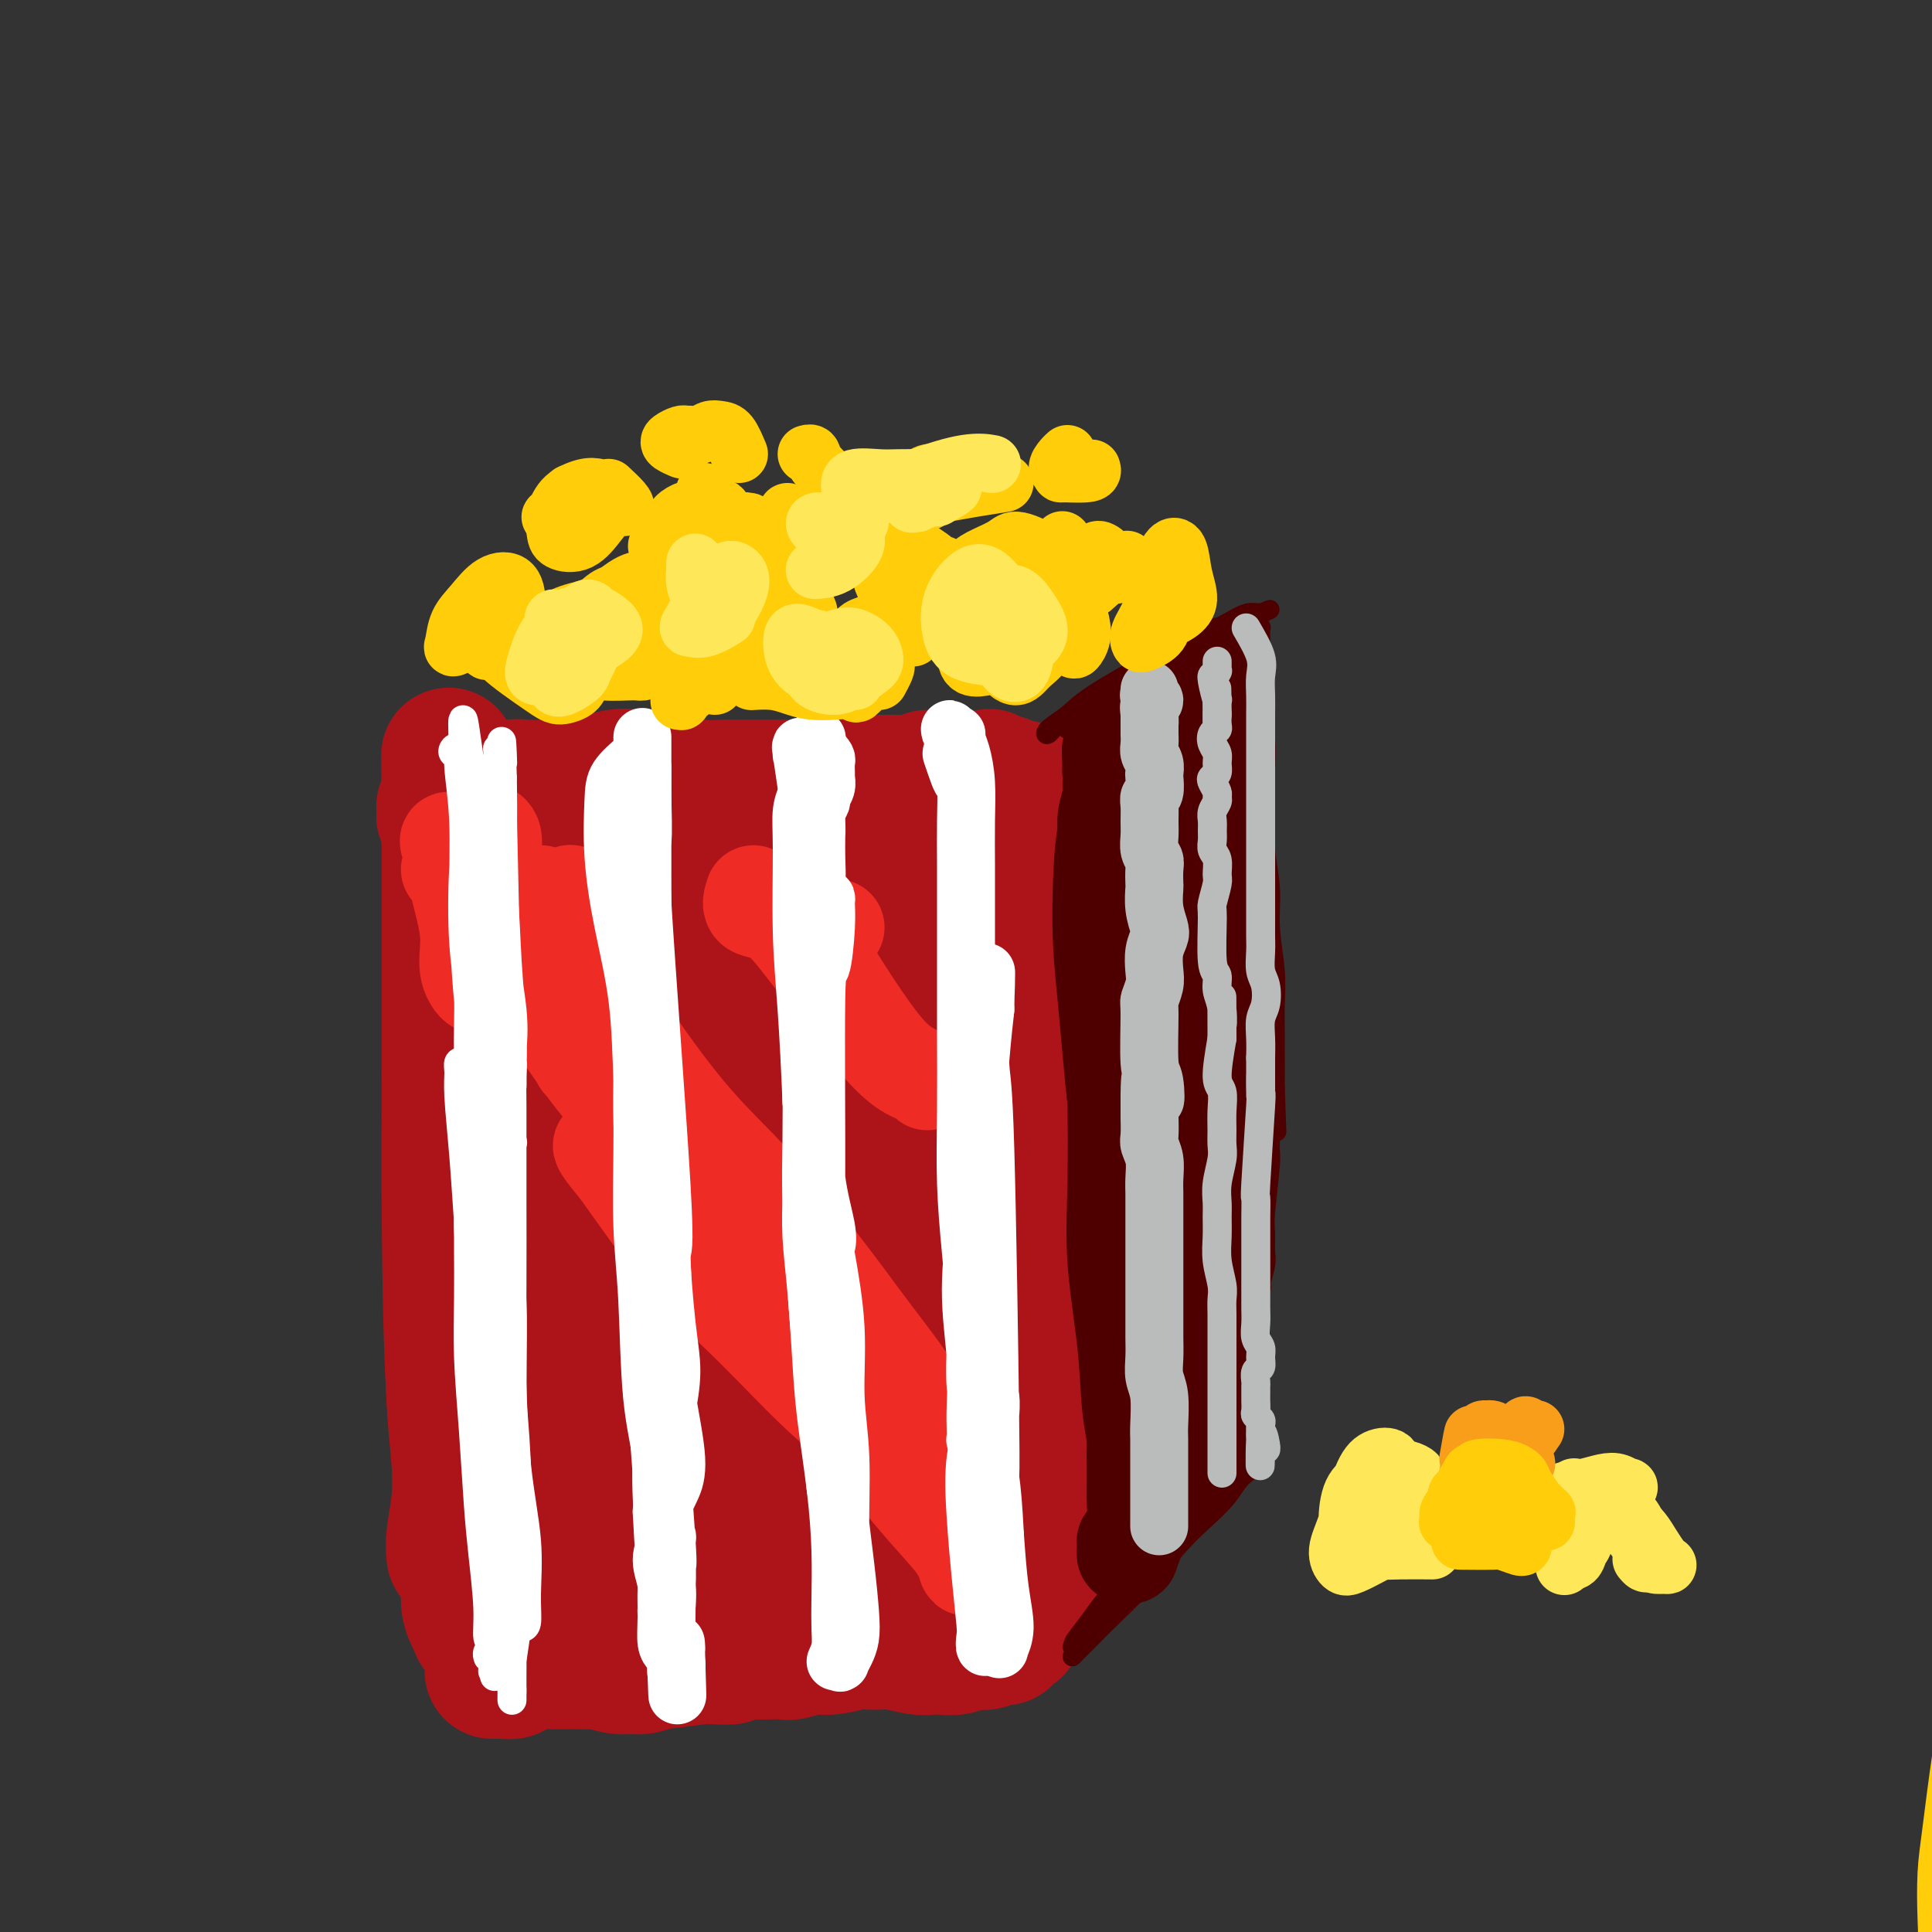<svg viewBox='0 0 400 400' version='1.1' xmlns='http://www.w3.org/2000/svg' xmlns:xlink='http://www.w3.org/1999/xlink'><rect x="0" y="0" width="400" height="400" fill="#333333" stroke="none"/><g fill='none' stroke='rgb(173,20,25)' stroke-width='28' stroke-linecap='round' stroke-linejoin='round'><path d='M94,322c-0.105,-1.096 -0.210,-2.192 0,-4c0.210,-1.808 0.736,-4.328 1,-7c0.264,-2.672 0.267,-5.497 0,-9c-0.267,-3.503 -0.804,-7.683 -1,-13c-0.196,-5.317 -0.053,-11.769 0,-17c0.053,-5.231 0.014,-9.241 0,-14c-0.014,-4.759 -0.004,-10.267 0,-15c0.004,-4.733 0.001,-8.690 0,-12c-0.001,-3.310 -0.000,-5.973 0,-8c0.000,-2.027 0.000,-3.418 0,-5c-0.000,-1.582 -0.001,-3.354 0,-5c0.001,-1.646 0.004,-3.165 0,-4c-0.004,-0.835 -0.015,-0.987 0,-1c0.015,-0.013 0.056,0.113 0,1c-0.056,0.887 -0.208,2.535 0,5c0.208,2.465 0.777,5.747 1,10c0.223,4.253 0.101,9.476 0,14c-0.101,4.524 -0.180,8.347 0,13c0.180,4.653 0.618,10.135 1,16c0.382,5.865 0.706,12.112 1,17c0.294,4.888 0.558,8.418 1,13c0.442,4.582 1.064,10.218 1,14c-0.064,3.782 -0.812,5.711 -1,8c-0.188,2.289 0.183,4.940 0,7c-0.183,2.060 -0.922,3.530 -1,5c-0.078,1.470 0.505,2.940 1,4c0.495,1.060 0.903,1.708 1,2c0.097,0.292 -0.115,0.226 0,0c0.115,-0.226 0.558,-0.613 1,-1'/><path d='M100,336c0.504,-0.212 0.265,-3.242 0,-6c-0.265,-2.758 -0.554,-5.246 -1,-9c-0.446,-3.754 -1.048,-8.776 -2,-13c-0.952,-4.224 -2.255,-7.650 -3,-19c-0.745,-11.350 -0.932,-30.622 -1,-41c-0.068,-10.378 -0.018,-11.861 0,-15c0.018,-3.139 0.005,-7.934 0,-13c-0.005,-5.066 -0.001,-10.403 0,-15c0.001,-4.597 0.000,-8.454 0,-12c-0.000,-3.546 0.001,-6.781 0,-9c-0.001,-2.219 -0.004,-3.422 0,-5c0.004,-1.578 0.015,-3.532 0,-5c-0.015,-1.468 -0.057,-2.450 0,-3c0.057,-0.550 0.211,-0.668 0,-1c-0.211,-0.332 -0.788,-0.878 -1,-1c-0.212,-0.122 -0.058,0.178 0,0c0.058,-0.178 0.019,-0.836 0,-1c-0.019,-0.164 -0.019,0.166 0,0c0.019,-0.166 0.058,-0.829 0,-1c-0.058,-0.171 -0.211,0.150 0,0c0.211,-0.150 0.788,-0.771 1,-1c0.212,-0.229 0.061,-0.065 0,0c-0.061,0.065 -0.030,0.033 0,0'/><path d='M93,166c-0.158,-18.967 -0.054,-4.886 0,0c0.054,4.886 0.059,0.577 0,-1c-0.059,-1.577 -0.183,-0.421 0,0c0.183,0.421 0.671,0.109 1,0c0.329,-0.109 0.497,-0.014 1,0c0.503,0.014 1.342,-0.053 2,0c0.658,0.053 1.137,0.224 2,0c0.863,-0.224 2.110,-0.845 3,-1c0.890,-0.155 1.424,0.154 2,0c0.576,-0.154 1.194,-0.771 2,-1c0.806,-0.229 1.800,-0.069 3,0c1.200,0.069 2.608,0.046 4,0c1.392,-0.046 2.770,-0.115 4,0c1.230,0.115 2.313,0.413 4,0c1.687,-0.413 3.980,-1.536 6,-2c2.020,-0.464 3.768,-0.268 6,0c2.232,0.268 4.950,0.608 7,1c2.050,0.392 3.433,0.837 5,1c1.567,0.163 3.316,0.043 5,0c1.684,-0.043 3.301,-0.011 5,0c1.699,0.011 3.481,-0.001 5,0c1.519,0.001 2.776,0.014 4,0c1.224,-0.014 2.416,-0.056 4,0c1.584,0.056 3.560,0.211 5,0c1.440,-0.211 2.345,-0.789 3,-1c0.655,-0.211 1.061,-0.056 2,0c0.939,0.056 2.412,0.012 3,0c0.588,-0.012 0.292,0.007 1,0c0.708,-0.007 2.421,-0.040 4,0c1.579,0.040 3.022,0.154 4,0c0.978,-0.154 1.489,-0.577 2,-1'/><path d='M192,161c10.477,-0.005 4.171,-0.019 2,0c-2.171,0.019 -0.205,0.071 1,0c1.205,-0.071 1.650,-0.264 2,0c0.350,0.264 0.604,0.984 2,1c1.396,0.016 3.932,-0.671 5,-1c1.068,-0.329 0.667,-0.298 1,0c0.333,0.298 1.400,0.863 2,1c0.600,0.137 0.734,-0.156 1,0c0.266,0.156 0.663,0.760 1,1c0.337,0.240 0.612,0.117 1,0c0.388,-0.117 0.887,-0.227 1,0c0.113,0.227 -0.162,0.792 0,1c0.162,0.208 0.761,0.059 1,0c0.239,-0.059 0.116,-0.030 0,0c-0.116,0.030 -0.227,0.060 0,0c0.227,-0.060 0.793,-0.209 1,0c0.207,0.209 0.055,0.777 0,1c-0.055,0.223 -0.012,0.100 0,0c0.012,-0.100 -0.008,-0.177 0,0c0.008,0.177 0.045,0.610 0,1c-0.045,0.390 -0.171,0.738 0,1c0.171,0.262 0.638,0.436 1,1c0.362,0.564 0.619,1.516 1,2c0.381,0.484 0.886,0.500 1,1c0.114,0.500 -0.164,1.484 0,2c0.164,0.516 0.771,0.564 1,1c0.229,0.436 0.082,1.261 0,2c-0.082,0.739 -0.099,1.391 0,3c0.099,1.609 0.314,4.174 0,7c-0.314,2.826 -1.157,5.913 -2,9'/><path d='M215,195c-0.476,4.504 -0.668,6.265 -1,9c-0.332,2.735 -0.806,6.445 -1,9c-0.194,2.555 -0.109,3.955 0,10c0.109,6.045 0.240,16.737 0,23c-0.240,6.263 -0.853,8.099 -1,11c-0.147,2.901 0.171,6.868 0,10c-0.171,3.132 -0.830,5.430 -1,8c-0.170,2.570 0.150,5.412 0,8c-0.150,2.588 -0.771,4.924 -1,7c-0.229,2.076 -0.065,3.893 0,6c0.065,2.107 0.032,4.503 0,7c-0.032,2.497 -0.061,5.096 0,7c0.061,1.904 0.213,3.113 0,5c-0.213,1.887 -0.790,4.453 -1,6c-0.210,1.547 -0.052,2.077 0,3c0.052,0.923 -0.001,2.241 0,3c0.001,0.759 0.056,0.961 0,1c-0.056,0.039 -0.222,-0.083 0,0c0.222,0.083 0.834,0.372 1,0c0.166,-0.372 -0.113,-1.405 0,-3c0.113,-1.595 0.619,-3.751 1,-6c0.381,-2.249 0.638,-4.590 1,-7c0.362,-2.410 0.829,-4.890 1,-8c0.171,-3.110 0.046,-6.851 0,-11c-0.046,-4.149 -0.012,-8.704 0,-13c0.012,-4.296 0.003,-8.331 0,-13c-0.003,-4.669 -0.001,-9.973 0,-14c0.001,-4.027 0.000,-6.776 0,-11c-0.000,-4.224 -0.000,-9.921 0,-15c0.000,-5.079 0.000,-9.539 0,-14'/><path d='M213,213c0.062,-15.888 0.216,-10.107 0,-10c-0.216,0.107 -0.804,-5.461 -1,-9c-0.196,-3.539 -0.001,-5.050 0,-7c0.001,-1.950 -0.192,-4.339 0,-6c0.192,-1.661 0.771,-2.595 1,-3c0.229,-0.405 0.109,-0.280 0,0c-0.109,0.280 -0.208,0.715 0,3c0.208,2.285 0.722,6.420 1,11c0.278,4.580 0.319,9.605 0,16c-0.319,6.395 -0.999,14.161 -1,22c-0.001,7.839 0.675,15.751 1,23c0.325,7.249 0.298,13.836 0,20c-0.298,6.164 -0.868,11.905 -1,16c-0.132,4.095 0.175,6.543 0,10c-0.175,3.457 -0.832,7.924 -1,11c-0.168,3.076 0.154,4.762 0,7c-0.154,2.238 -0.783,5.028 -1,7c-0.217,1.972 -0.020,3.124 0,4c0.020,0.876 -0.135,1.474 0,2c0.135,0.526 0.561,0.978 1,1c0.439,0.022 0.891,-0.388 1,-1c0.109,-0.612 -0.125,-1.427 0,-2c0.125,-0.573 0.608,-0.903 1,-2c0.392,-1.097 0.694,-2.960 1,-6c0.306,-3.040 0.618,-7.258 1,-12c0.382,-4.742 0.834,-10.008 1,-15c0.166,-4.992 0.044,-9.709 0,-13c-0.044,-3.291 -0.012,-5.155 0,-6c0.012,-0.845 0.003,-0.670 0,1c-0.003,1.670 -0.002,4.835 0,8'/><path d='M217,283c-0.345,3.096 -1.206,6.335 -2,10c-0.794,3.665 -1.519,7.755 -2,11c-0.481,3.245 -0.717,5.643 -1,8c-0.283,2.357 -0.612,4.672 -1,8c-0.388,3.328 -0.836,7.670 -1,10c-0.164,2.330 -0.043,2.649 0,3c0.043,0.351 0.009,0.734 0,1c-0.009,0.266 0.008,0.414 0,1c-0.008,0.586 -0.040,1.611 0,2c0.040,0.389 0.151,0.143 0,0c-0.151,-0.143 -0.565,-0.183 -1,0c-0.435,0.183 -0.892,0.589 -1,1c-0.108,0.411 0.134,0.827 0,1c-0.134,0.173 -0.643,0.103 -1,0c-0.357,-0.103 -0.561,-0.238 -1,0c-0.439,0.238 -1.114,0.848 -2,1c-0.886,0.152 -1.982,-0.154 -3,0c-1.018,0.154 -1.959,0.770 -3,1c-1.041,0.230 -2.182,0.076 -3,0c-0.818,-0.076 -1.312,-0.074 -2,0c-0.688,0.074 -1.569,0.220 -3,0c-1.431,-0.220 -3.410,-0.806 -5,-1c-1.590,-0.194 -2.790,0.004 -4,0c-1.210,-0.004 -2.430,-0.211 -4,0c-1.570,0.211 -3.491,0.841 -5,1c-1.509,0.159 -2.606,-0.154 -4,0c-1.394,0.154 -3.085,0.773 -4,1c-0.915,0.227 -1.054,0.061 -2,0c-0.946,-0.061 -2.699,-0.017 -4,0c-1.301,0.017 -2.151,0.009 -3,0'/><path d='M155,342c-8.937,0.686 -4.781,0.901 -4,1c0.781,0.099 -1.815,0.083 -3,0c-1.185,-0.083 -0.960,-0.233 -3,0c-2.040,0.233 -6.344,0.848 -8,1c-1.656,0.152 -0.664,-0.159 -1,0c-0.336,0.159 -2.002,0.789 -3,1c-0.998,0.211 -1.330,0.004 -2,0c-0.670,-0.004 -1.678,0.195 -3,0c-1.322,-0.195 -2.958,-0.784 -4,-1c-1.042,-0.216 -1.490,-0.058 -2,0c-0.510,0.058 -1.081,0.016 -2,0c-0.919,-0.016 -2.185,-0.005 -3,0c-0.815,0.005 -1.179,0.004 -2,0c-0.821,-0.004 -2.099,-0.011 -3,0c-0.901,0.011 -1.425,0.042 -2,0c-0.575,-0.042 -1.200,-0.155 -2,0c-0.800,0.155 -1.773,0.577 -2,1c-0.227,0.423 0.293,0.845 0,1c-0.293,0.155 -1.399,0.041 -2,0c-0.601,-0.041 -0.697,-0.011 -1,0c-0.303,0.011 -0.812,0.003 -1,0c-0.188,-0.003 -0.054,-0.001 0,0c0.054,0.001 0.027,0.000 0,0'/></g>
<g fill='none' stroke='rgb(78,0,0)' stroke-width='4' stroke-linecap='round' stroke-linejoin='round'><path d='M222,343c1.401,-1.393 2.803,-2.787 4,-4c1.197,-1.213 2.190,-2.246 4,-4c1.810,-1.754 4.436,-4.230 7,-7c2.564,-2.770 5.065,-5.835 7,-8c1.935,-2.165 3.305,-3.431 5,-5c1.695,-1.569 3.717,-3.440 5,-5c1.283,-1.560 1.827,-2.809 3,-4c1.173,-1.191 2.974,-2.326 4,-3c1.026,-0.674 1.278,-0.889 1,-1c-0.278,-0.111 -1.086,-0.118 -2,0c-0.914,0.118 -1.933,0.360 -3,1c-1.067,0.640 -2.181,1.678 -3,3c-0.819,1.322 -1.342,2.928 -3,5c-1.658,2.072 -4.451,4.610 -7,7c-2.549,2.390 -4.855,4.634 -7,7c-2.145,2.366 -4.130,4.856 -6,7c-1.870,2.144 -3.624,3.943 -5,5c-1.376,1.057 -2.375,1.373 -3,2c-0.625,0.627 -0.876,1.564 -1,2c-0.124,0.436 -0.121,0.371 0,0c0.121,-0.371 0.361,-1.047 1,-2c0.639,-0.953 1.676,-2.183 3,-4c1.324,-1.817 2.933,-4.220 5,-6c2.067,-1.780 4.590,-2.937 7,-5c2.410,-2.063 4.705,-5.031 7,-8'/><path d='M245,316c4.929,-4.512 6.250,-4.292 7,-5c0.750,-0.708 0.929,-2.345 1,-3c0.071,-0.655 0.036,-0.327 0,0'/><path d='M221,151c1.152,-1.332 2.304,-2.664 3,-3c0.696,-0.336 0.937,0.324 2,0c1.063,-0.324 2.947,-1.631 5,-3c2.053,-1.369 4.275,-2.798 6,-4c1.725,-1.202 2.953,-2.175 4,-3c1.047,-0.825 1.911,-1.502 3,-2c1.089,-0.498 2.402,-0.819 3,-1c0.598,-0.181 0.482,-0.224 0,0c-0.482,0.224 -1.330,0.715 -2,1c-0.670,0.285 -1.162,0.365 -2,1c-0.838,0.635 -2.023,1.826 -3,2c-0.977,0.174 -1.746,-0.670 -3,0c-1.254,0.670 -2.994,2.853 -5,4c-2.006,1.147 -4.278,1.259 -6,2c-1.722,0.741 -2.894,2.113 -4,3c-1.106,0.887 -2.148,1.290 -3,2c-0.852,0.710 -1.516,1.727 -2,2c-0.484,0.273 -0.788,-0.198 0,-1c0.788,-0.802 2.668,-1.933 4,-3c1.332,-1.067 2.117,-2.069 5,-4c2.883,-1.931 7.864,-4.791 12,-7c4.136,-2.209 7.428,-3.767 10,-5c2.572,-1.233 4.423,-2.140 6,-3c1.577,-0.860 2.879,-1.674 4,-2c1.121,-0.326 2.060,-0.163 3,0'/><path d='M261,127c3.623,-1.547 1.181,-0.416 0,0c-1.181,0.416 -1.101,0.115 -1,0c0.101,-0.115 0.223,-0.045 0,0c-0.223,0.045 -0.792,0.064 -1,0c-0.208,-0.064 -0.056,-0.209 0,0c0.056,0.209 0.015,0.774 0,1c-0.015,0.226 -0.005,0.112 0,0c0.005,-0.112 0.005,-0.222 0,0c-0.005,0.222 -0.017,0.777 0,1c0.017,0.223 0.061,0.113 0,0c-0.061,-0.113 -0.227,-0.228 0,0c0.227,0.228 0.845,0.800 1,1c0.155,0.200 -0.155,0.029 0,0c0.155,-0.029 0.774,0.084 1,0c0.226,-0.084 0.060,-0.364 0,0c-0.060,0.364 -0.012,1.373 0,2c0.012,0.627 -0.011,0.873 0,2c0.011,1.127 0.056,3.136 0,5c-0.056,1.864 -0.212,3.584 0,6c0.212,2.416 0.793,5.529 1,8c0.207,2.471 0.040,4.299 0,7c-0.040,2.701 0.046,6.275 0,9c-0.046,2.725 -0.222,4.601 0,7c0.222,2.399 0.844,5.322 1,8c0.156,2.678 -0.154,5.111 0,8c0.154,2.889 0.773,6.236 1,9c0.227,2.764 0.061,4.947 0,7c-0.061,2.053 -0.016,3.976 0,6c0.016,2.024 0.005,4.150 0,6c-0.005,1.850 -0.002,3.425 0,5'/><path d='M264,225c0.529,15.970 0.352,6.896 0,5c-0.352,-1.896 -0.879,3.386 -1,6c-0.121,2.614 0.165,2.560 0,5c-0.165,2.440 -0.781,7.373 -1,10c-0.219,2.627 -0.043,2.949 0,4c0.043,1.051 -0.049,2.830 0,4c0.049,1.170 0.238,1.730 0,3c-0.238,1.270 -0.905,3.249 -1,4c-0.095,0.751 0.381,0.275 0,1c-0.381,0.725 -1.620,2.650 -2,4c-0.380,1.350 0.098,2.124 0,3c-0.098,0.876 -0.772,1.855 -1,3c-0.228,1.145 -0.009,2.456 0,3c0.009,0.544 -0.194,0.321 0,1c0.194,0.679 0.783,2.260 1,3c0.217,0.740 0.062,0.640 0,1c-0.062,0.360 -0.031,1.182 0,2c0.031,0.818 0.061,1.632 0,2c-0.061,0.368 -0.212,0.288 0,1c0.212,0.712 0.788,2.214 1,3c0.212,0.786 0.061,0.855 0,1c-0.061,0.145 -0.030,0.367 0,1c0.030,0.633 0.061,1.676 0,2c-0.061,0.324 -0.212,-0.071 0,0c0.212,0.071 0.789,0.607 1,1c0.211,0.393 0.057,0.641 0,1c-0.057,0.359 -0.015,0.828 0,1c0.015,0.172 0.004,0.046 0,0c-0.004,-0.046 -0.001,-0.013 0,0c0.001,0.013 0.001,0.007 0,0'/></g>
<g fill='none' stroke='rgb(78,0,0)' stroke-width='20' stroke-linecap='round' stroke-linejoin='round'><path d='M240,302c0.431,-2.449 0.862,-4.898 1,-7c0.138,-2.102 -0.015,-3.858 0,-7c0.015,-3.142 0.200,-7.671 0,-12c-0.200,-4.329 -0.786,-8.459 -1,-13c-0.214,-4.541 -0.058,-9.493 0,-14c0.058,-4.507 0.016,-8.570 0,-11c-0.016,-2.430 -0.007,-3.227 0,-4c0.007,-0.773 0.013,-1.522 0,-2c-0.013,-0.478 -0.043,-0.684 0,0c0.043,0.684 0.159,2.257 0,4c-0.159,1.743 -0.594,3.655 -1,7c-0.406,3.345 -0.785,8.125 -1,13c-0.215,4.875 -0.267,9.847 0,15c0.267,5.153 0.853,10.486 1,14c0.147,3.514 -0.147,5.207 0,7c0.147,1.793 0.733,3.685 1,5c0.267,1.315 0.215,2.053 0,3c-0.215,0.947 -0.594,2.104 -1,3c-0.406,0.896 -0.841,1.532 -1,2c-0.159,0.468 -0.043,0.770 0,1c0.043,0.230 0.011,0.389 0,0c-0.011,-0.389 -0.003,-1.324 0,-2c0.003,-0.676 0.001,-1.092 0,-2c-0.001,-0.908 -0.000,-2.307 0,-3c0.000,-0.693 0.000,-0.681 0,-1c-0.000,-0.319 -0.000,-0.971 0,-1c0.000,-0.029 0.000,0.563 0,1c-0.000,0.437 -0.000,0.718 0,1'/><path d='M238,299c-0.001,-0.463 -0.004,1.879 0,3c0.004,1.121 0.016,1.022 0,1c-0.016,-0.022 -0.061,0.033 0,1c0.061,0.967 0.226,2.847 0,4c-0.226,1.153 -0.845,1.580 -1,2c-0.155,0.420 0.154,0.834 0,1c-0.154,0.166 -0.772,0.086 -1,0c-0.228,-0.086 -0.065,-0.177 0,0c0.065,0.177 0.031,0.622 0,1c-0.031,0.378 -0.061,0.689 0,1c0.061,0.311 0.212,0.621 0,1c-0.212,0.379 -0.788,0.826 -1,1c-0.212,0.174 -0.061,0.075 0,0c0.061,-0.075 0.031,-0.125 0,0c-0.031,0.125 -0.065,0.425 0,1c0.065,0.575 0.228,1.425 0,2c-0.228,0.575 -0.846,0.876 -1,1c-0.154,0.124 0.155,0.071 0,0c-0.155,-0.071 -0.775,-0.159 -1,0c-0.225,0.159 -0.056,0.565 0,1c0.056,0.435 0.000,0.899 0,1c-0.000,0.101 0.055,-0.161 0,0c-0.055,0.161 -0.221,0.744 0,1c0.221,0.256 0.829,0.184 1,0c0.171,-0.184 -0.094,-0.481 0,-1c0.094,-0.519 0.547,-1.259 1,-2'/><path d='M235,319c-0.464,2.421 -0.125,-1.526 0,-4c0.125,-2.474 0.034,-3.474 0,-4c-0.034,-0.526 -0.012,-0.578 0,-5c0.012,-4.422 0.013,-13.214 0,-19c-0.013,-5.786 -0.041,-8.564 0,-12c0.041,-3.436 0.152,-7.528 0,-12c-0.152,-4.472 -0.567,-9.324 -1,-13c-0.433,-3.676 -0.884,-6.178 -1,-10c-0.116,-3.822 0.102,-8.965 0,-13c-0.102,-4.035 -0.525,-6.963 -1,-9c-0.475,-2.037 -1.003,-3.184 -1,-5c0.003,-1.816 0.537,-4.302 1,-6c0.463,-1.698 0.855,-2.607 1,-3c0.145,-0.393 0.042,-0.269 0,1c-0.042,1.269 -0.022,3.684 0,6c0.022,2.316 0.044,4.535 0,9c-0.044,4.465 -0.156,11.177 0,18c0.156,6.823 0.581,13.758 1,21c0.419,7.242 0.831,14.792 1,20c0.169,5.208 0.094,8.074 0,11c-0.094,2.926 -0.206,5.912 0,8c0.206,2.088 0.731,3.278 1,4c0.269,0.722 0.280,0.975 0,1c-0.280,0.025 -0.853,-0.178 -1,-1c-0.147,-0.822 0.132,-2.264 0,-4c-0.132,-1.736 -0.676,-3.766 -1,-7c-0.324,-3.234 -0.427,-7.671 -1,-13c-0.573,-5.329 -1.616,-11.550 -2,-17c-0.384,-5.450 -0.110,-10.129 0,-16c0.110,-5.871 0.055,-12.936 0,-20'/><path d='M231,225c-0.609,-14.719 0.369,-13.016 1,-16c0.631,-2.984 0.916,-10.654 1,-16c0.084,-5.346 -0.034,-8.366 0,-11c0.034,-2.634 0.221,-4.881 0,-8c-0.221,-3.119 -0.850,-7.109 -1,-9c-0.150,-1.891 0.181,-1.684 0,-2c-0.181,-0.316 -0.872,-1.157 -1,-1c-0.128,0.157 0.309,1.311 0,3c-0.309,1.689 -1.362,3.914 -2,7c-0.638,3.086 -0.862,7.035 -1,11c-0.138,3.965 -0.192,7.948 0,12c0.192,4.052 0.630,8.175 1,12c0.370,3.825 0.673,7.353 1,11c0.327,3.647 0.678,7.412 1,10c0.322,2.588 0.614,3.997 1,5c0.386,1.003 0.864,1.600 1,2c0.136,0.400 -0.072,0.603 0,0c0.072,-0.603 0.422,-2.011 0,-4c-0.422,-1.989 -1.616,-4.558 -2,-8c-0.384,-3.442 0.041,-7.757 0,-12c-0.041,-4.243 -0.548,-8.413 -1,-12c-0.452,-3.587 -0.849,-6.593 -1,-10c-0.151,-3.407 -0.054,-7.217 0,-10c0.054,-2.783 0.067,-4.538 0,-6c-0.067,-1.462 -0.214,-2.630 0,-4c0.214,-1.370 0.789,-2.942 1,-4c0.211,-1.058 0.056,-1.603 0,-2c-0.056,-0.397 -0.015,-0.645 0,-1c0.015,-0.355 0.004,-0.816 0,-1c-0.004,-0.184 -0.002,-0.092 0,0'/><path d='M230,161c-0.310,-11.156 -0.084,-3.045 0,0c0.084,3.045 0.026,1.024 0,0c-0.026,-1.024 -0.021,-1.053 0,-1c0.021,0.053 0.058,0.186 0,0c-0.058,-0.186 -0.212,-0.691 0,-1c0.212,-0.309 0.788,-0.423 1,-1c0.212,-0.577 0.060,-1.618 0,-2c-0.060,-0.382 -0.027,-0.105 0,0c0.027,0.105 0.048,0.040 0,0c-0.048,-0.040 -0.167,-0.053 0,0c0.167,0.053 0.619,0.173 1,0c0.381,-0.173 0.693,-0.638 1,-1c0.307,-0.362 0.611,-0.622 1,-1c0.389,-0.378 0.863,-0.873 1,-1c0.137,-0.127 -0.065,0.116 0,0c0.065,-0.116 0.395,-0.591 1,-1c0.605,-0.409 1.486,-0.754 2,-1c0.514,-0.246 0.661,-0.394 1,-1c0.339,-0.606 0.868,-1.672 1,-2c0.132,-0.328 -0.134,0.080 0,0c0.134,-0.080 0.670,-0.649 1,-1c0.330,-0.351 0.456,-0.485 1,-1c0.544,-0.515 1.505,-1.410 2,-2c0.495,-0.590 0.524,-0.875 1,-1c0.476,-0.125 1.398,-0.089 2,0c0.602,0.089 0.883,0.230 1,0c0.117,-0.230 0.070,-0.831 0,-1c-0.070,-0.169 -0.163,0.095 0,0c0.163,-0.095 0.581,-0.547 1,-1'/><path d='M249,141c3.105,-3.337 1.368,-1.679 1,-1c-0.368,0.679 0.632,0.378 1,0c0.368,-0.378 0.102,-0.833 0,-1c-0.102,-0.167 -0.041,-0.045 0,0c0.041,0.045 0.063,0.013 0,0c-0.063,-0.013 -0.209,-0.007 0,0c0.209,0.007 0.774,0.015 1,0c0.226,-0.015 0.113,-0.053 0,0c-0.113,0.053 -0.226,0.196 0,0c0.226,-0.196 0.793,-0.732 1,-1c0.207,-0.268 0.056,-0.270 0,0c-0.056,0.270 -0.015,0.811 0,1c0.015,0.189 0.005,0.027 0,0c-0.005,-0.027 -0.005,0.080 0,0c0.005,-0.080 0.017,-0.347 0,0c-0.017,0.347 -0.061,1.307 0,2c0.061,0.693 0.226,1.118 0,2c-0.226,0.882 -0.845,2.220 -1,3c-0.155,0.780 0.154,1.003 0,2c-0.154,0.997 -0.772,2.768 -1,5c-0.228,2.232 -0.065,4.923 0,7c0.065,2.077 0.033,3.538 0,5'/><path d='M251,165c-0.068,5.047 0.763,5.666 1,9c0.237,3.334 -0.118,9.384 0,15c0.118,5.616 0.710,10.800 1,15c0.290,4.200 0.278,7.418 0,13c-0.278,5.582 -0.821,13.530 -1,19c-0.179,5.470 0.005,8.464 0,11c-0.005,2.536 -0.198,4.614 0,7c0.198,2.386 0.786,5.079 1,7c0.214,1.921 0.053,3.070 0,4c-0.053,0.930 0.001,1.641 0,2c-0.001,0.359 -0.057,0.366 0,0c0.057,-0.366 0.226,-1.106 0,-2c-0.226,-0.894 -0.848,-1.941 -1,-4c-0.152,-2.059 0.166,-5.129 0,-8c-0.166,-2.871 -0.817,-5.543 -1,-10c-0.183,-4.457 0.101,-10.699 0,-17c-0.101,-6.301 -0.586,-12.661 -1,-19c-0.414,-6.339 -0.756,-12.658 -1,-18c-0.244,-5.342 -0.391,-9.709 -1,-13c-0.609,-3.291 -1.679,-5.506 -2,-8c-0.321,-2.494 0.106,-5.266 0,-7c-0.106,-1.734 -0.744,-2.431 -1,-3c-0.256,-0.569 -0.128,-1.009 0,-1c0.128,0.009 0.258,0.469 0,2c-0.258,1.531 -0.903,4.133 -1,8c-0.097,3.867 0.355,8.997 1,15c0.645,6.003 1.482,12.877 2,20c0.518,7.123 0.716,14.495 1,22c0.284,7.505 0.652,15.144 1,21c0.348,5.856 0.674,9.928 1,14'/><path d='M250,259c1.004,18.200 1.015,13.199 1,13c-0.015,-0.199 -0.055,4.403 0,7c0.055,2.597 0.207,3.189 0,5c-0.207,1.811 -0.772,4.841 -1,6c-0.228,1.159 -0.117,0.446 0,0c0.117,-0.446 0.242,-0.626 0,-1c-0.242,-0.374 -0.849,-0.943 -1,-2c-0.151,-1.057 0.156,-2.600 0,-4c-0.156,-1.400 -0.775,-2.655 -1,-4c-0.225,-1.345 -0.057,-2.780 0,-4c0.057,-1.220 0.004,-2.225 0,-3c-0.004,-0.775 0.041,-1.320 0,-1c-0.041,0.320 -0.169,1.505 0,3c0.169,1.495 0.634,3.301 1,5c0.366,1.699 0.634,3.291 1,5c0.366,1.709 0.830,3.534 1,5c0.170,1.466 0.046,2.573 0,4c-0.046,1.427 -0.012,3.173 0,4c0.012,0.827 0.003,0.733 0,1c-0.003,0.267 -0.001,0.894 0,1c0.001,0.106 0.000,-0.311 0,-1c-0.000,-0.689 -0.000,-1.652 0,-3c0.000,-1.348 0.000,-3.082 0,-5c-0.000,-1.918 -0.000,-4.019 0,-7c0.000,-2.981 0.000,-6.840 0,-10c-0.000,-3.160 -0.000,-5.620 0,-8c0.000,-2.380 0.000,-4.680 0,-8c-0.000,-3.320 -0.000,-7.660 0,-12'/><path d='M251,245c0.231,-9.869 0.808,-8.541 1,-10c0.192,-1.459 -0.001,-5.705 0,-8c0.001,-2.295 0.196,-2.639 0,-3c-0.196,-0.361 -0.782,-0.738 -1,-1c-0.218,-0.262 -0.069,-0.409 0,1c0.069,1.409 0.057,4.372 0,7c-0.057,2.628 -0.159,4.920 0,8c0.159,3.080 0.578,6.949 1,11c0.422,4.051 0.845,8.283 1,12c0.155,3.717 0.042,6.918 0,10c-0.042,3.082 -0.011,6.045 0,8c0.011,1.955 0.004,2.902 0,4c-0.004,1.098 -0.004,2.347 0,3c0.004,0.653 0.011,0.710 0,1c-0.011,0.290 -0.041,0.812 0,1c0.041,0.188 0.152,0.043 0,0c-0.152,-0.043 -0.566,0.016 -1,0c-0.434,-0.016 -0.889,-0.107 -1,0c-0.111,0.107 0.121,0.414 0,1c-0.121,0.586 -0.596,1.453 -1,2c-0.404,0.547 -0.738,0.774 -1,1c-0.262,0.226 -0.452,0.451 -1,1c-0.548,0.549 -1.453,1.423 -2,2c-0.547,0.577 -0.736,0.859 -1,2c-0.264,1.141 -0.603,3.142 -1,4c-0.397,0.858 -0.852,0.572 -1,1c-0.148,0.428 0.012,1.568 0,2c-0.012,0.432 -0.196,0.155 0,0c0.196,-0.155 0.770,-0.187 1,0c0.230,0.187 0.115,0.594 0,1'/><path d='M244,306c-1.327,2.887 -0.146,0.605 0,0c0.146,-0.605 -0.744,0.467 -1,1c-0.256,0.533 0.124,0.528 0,0c-0.124,-0.528 -0.750,-1.579 -1,-2c-0.250,-0.421 -0.125,-0.210 0,0'/></g>
<g fill='none' stroke='rgb(173,20,25)' stroke-width='20' stroke-linecap='round' stroke-linejoin='round'><path d='M126,322c2.534,-1.960 5.068,-3.920 4,-4c-1.068,-0.080 -5.739,1.719 -8,1c-2.261,-0.719 -2.113,-3.958 -2,-8c0.113,-4.042 0.189,-8.887 0,-14c-0.189,-5.113 -0.644,-10.492 -1,-18c-0.356,-7.508 -0.613,-17.144 -1,-27c-0.387,-9.856 -0.902,-19.932 -1,-27c-0.098,-7.068 0.223,-11.127 0,-16c-0.223,-4.873 -0.991,-10.560 -1,-15c-0.009,-4.440 0.739,-7.632 1,-11c0.261,-3.368 0.034,-6.912 0,-9c-0.034,-2.088 0.124,-2.719 0,-3c-0.124,-0.281 -0.530,-0.213 -1,1c-0.470,1.213 -1.005,3.572 -2,6c-0.995,2.428 -2.452,4.924 -3,8c-0.548,3.076 -0.188,6.731 0,10c0.188,3.269 0.203,6.152 0,11c-0.203,4.848 -0.626,11.662 0,20c0.626,8.338 2.299,18.200 3,26c0.701,7.800 0.429,13.539 1,20c0.571,6.461 1.985,13.646 3,20c1.015,6.354 1.631,11.878 2,16c0.369,4.122 0.492,6.843 1,9c0.508,2.157 1.403,3.750 2,4c0.597,0.250 0.898,-0.845 1,-2c0.102,-1.155 0.007,-2.372 0,-7c-0.007,-4.628 0.075,-12.669 0,-20c-0.075,-7.331 -0.307,-13.952 0,-23c0.307,-9.048 1.154,-20.524 2,-32'/><path d='M126,238c1.446,-18.919 3.561,-24.217 5,-31c1.439,-6.783 2.204,-15.052 3,-20c0.796,-4.948 1.625,-6.576 2,-8c0.375,-1.424 0.295,-2.644 0,-1c-0.295,1.644 -0.806,6.151 -1,10c-0.194,3.849 -0.069,7.039 0,13c0.069,5.961 0.084,14.692 0,24c-0.084,9.308 -0.267,19.194 0,30c0.267,10.806 0.986,22.532 2,32c1.014,9.468 2.325,16.678 3,22c0.675,5.322 0.714,8.758 1,11c0.286,2.242 0.818,3.291 1,4c0.182,0.709 0.015,1.077 0,-1c-0.015,-2.077 0.124,-6.600 0,-11c-0.124,-4.400 -0.510,-8.676 -1,-16c-0.490,-7.324 -1.084,-17.696 -1,-28c0.084,-10.304 0.847,-20.541 2,-32c1.153,-11.459 2.698,-24.141 4,-33c1.302,-8.859 2.362,-13.897 3,-17c0.638,-3.103 0.854,-4.271 1,-4c0.146,0.271 0.222,1.982 0,5c-0.222,3.018 -0.743,7.343 -1,13c-0.257,5.657 -0.251,12.646 0,20c0.251,7.354 0.745,15.073 1,25c0.255,9.927 0.269,22.060 1,33c0.731,10.940 2.179,20.686 3,27c0.821,6.314 1.014,9.198 1,12c-0.014,2.802 -0.234,5.524 0,7c0.234,1.476 0.924,1.708 1,0c0.076,-1.708 -0.462,-5.354 -1,-9'/><path d='M155,315c-0.157,-5.381 -0.550,-14.333 -1,-22c-0.450,-7.667 -0.956,-14.047 -1,-24c-0.044,-9.953 0.376,-23.478 1,-36c0.624,-12.522 1.453,-24.041 3,-34c1.547,-9.959 3.811,-18.358 5,-21c1.189,-2.642 1.302,0.471 1,5c-0.302,4.529 -1.018,10.472 -1,18c0.018,7.528 0.769,16.639 1,26c0.231,9.361 -0.057,18.970 0,28c0.057,9.030 0.461,17.479 1,25c0.539,7.521 1.213,14.112 2,20c0.787,5.888 1.687,11.071 2,15c0.313,3.929 0.040,6.604 0,8c-0.040,1.396 0.154,1.514 0,0c-0.154,-1.514 -0.657,-4.658 -1,-10c-0.343,-5.342 -0.525,-12.881 -1,-22c-0.475,-9.119 -1.241,-19.819 -1,-31c0.241,-11.181 1.490,-22.844 3,-33c1.510,-10.156 3.281,-18.805 5,-26c1.719,-7.195 3.386,-12.937 4,-16c0.614,-3.063 0.174,-3.447 0,-2c-0.174,1.447 -0.082,4.725 0,8c0.082,3.275 0.153,6.548 0,10c-0.153,3.452 -0.532,7.083 -1,13c-0.468,5.917 -1.025,14.119 -1,24c0.025,9.881 0.634,21.440 1,31c0.366,9.560 0.490,17.119 1,24c0.510,6.881 1.407,13.083 2,17c0.593,3.917 0.884,5.548 1,7c0.116,1.452 0.058,2.726 0,4'/><path d='M180,321c0.520,12.673 -0.681,2.856 -1,-2c-0.319,-4.856 0.244,-4.749 0,-10c-0.244,-5.251 -1.296,-15.859 -2,-22c-0.704,-6.141 -1.061,-7.814 0,-25c1.061,-17.186 3.538,-49.885 5,-66c1.462,-16.115 1.909,-15.645 2,-16c0.091,-0.355 -0.172,-1.535 0,-2c0.172,-0.465 0.780,-0.216 1,1c0.220,1.216 0.050,3.397 0,8c-0.050,4.603 0.018,11.628 0,18c-0.018,6.372 -0.123,12.093 0,21c0.123,8.907 0.474,21.002 1,32c0.526,10.998 1.226,20.901 2,29c0.774,8.099 1.620,14.394 2,18c0.380,3.606 0.293,4.524 0,6c-0.293,1.476 -0.793,3.509 -1,4c-0.207,0.491 -0.120,-0.562 0,-3c0.120,-2.438 0.274,-6.263 0,-9c-0.274,-2.737 -0.976,-4.387 0,-18c0.976,-13.613 3.632,-39.188 5,-55c1.368,-15.812 1.450,-21.862 2,-29c0.550,-7.138 1.569,-15.363 2,-20c0.431,-4.637 0.273,-5.687 0,-6c-0.273,-0.313 -0.662,0.111 -1,1c-0.338,0.889 -0.627,2.244 -1,5c-0.373,2.756 -0.832,6.914 -1,11c-0.168,4.086 -0.045,8.100 0,13c0.045,4.900 0.013,10.686 0,18c-0.013,7.314 -0.006,16.157 0,25'/><path d='M195,248c-0.408,15.899 0.071,19.148 0,25c-0.071,5.852 -0.692,14.308 -1,19c-0.308,4.692 -0.302,5.621 -1,9c-0.698,3.379 -2.101,9.209 -3,12c-0.899,2.791 -1.294,2.542 -2,3c-0.706,0.458 -1.724,1.624 -2,2c-0.276,0.376 0.191,-0.036 0,0c-0.191,0.036 -1.039,0.521 -2,0c-0.961,-0.521 -2.035,-2.047 -3,-3c-0.965,-0.953 -1.820,-1.334 -3,-2c-1.180,-0.666 -2.684,-1.617 -4,-2c-1.316,-0.383 -2.443,-0.197 -4,0c-1.557,0.197 -3.545,0.404 -5,1c-1.455,0.596 -2.379,1.579 -4,2c-1.621,0.421 -3.940,0.280 -6,1c-2.060,0.720 -3.860,2.302 -6,3c-2.140,0.698 -4.618,0.513 -7,1c-2.382,0.487 -4.667,1.647 -7,2c-2.333,0.353 -4.712,-0.101 -7,0c-2.288,0.101 -4.483,0.758 -6,1c-1.517,0.242 -2.355,0.069 -4,0c-1.645,-0.069 -4.095,-0.033 -6,0c-1.905,0.033 -3.263,0.065 -4,0c-0.737,-0.065 -0.852,-0.225 -1,0c-0.148,0.225 -0.330,0.836 1,1c1.330,0.164 4.171,-0.119 7,0c2.829,0.119 5.645,0.640 10,1c4.355,0.360 10.249,0.558 15,1c4.751,0.442 8.357,1.126 13,1c4.643,-0.126 10.321,-1.063 16,-2'/><path d='M169,324c4.851,-1.123 8.978,-2.932 12,-4c3.022,-1.068 4.939,-1.397 7,-2c2.061,-0.603 4.265,-1.482 4,-2c-0.265,-0.518 -2.999,-0.675 -5,-1c-2.001,-0.325 -3.270,-0.818 -4,-1c-0.730,-0.182 -0.923,-0.052 -1,0c-0.077,0.052 -0.039,0.026 0,0'/></g>
<g fill='none' stroke='rgb(238,43,36)' stroke-width='20' stroke-linecap='round' stroke-linejoin='round'><path d='M93,180c2.178,2.158 4.355,4.315 4,3c-0.355,-1.315 -3.243,-6.104 -4,-8c-0.757,-1.896 0.618,-0.899 1,0c0.382,0.899 -0.230,1.701 0,4c0.230,2.299 1.300,6.094 2,9c0.700,2.906 1.028,4.922 1,7c-0.028,2.078 -0.414,4.219 0,6c0.414,1.781 1.628,3.204 2,3c0.372,-0.204 -0.099,-2.034 0,-4c0.099,-1.966 0.766,-4.067 1,-7c0.234,-2.933 0.035,-6.697 0,-9c-0.035,-2.303 0.095,-3.145 0,-5c-0.095,-1.855 -0.415,-4.721 0,-6c0.415,-1.279 1.565,-0.970 2,0c0.435,0.970 0.154,2.600 0,4c-0.154,1.400 -0.182,2.569 0,4c0.182,1.431 0.573,3.122 1,5c0.427,1.878 0.890,3.942 1,6c0.110,2.058 -0.132,4.110 0,6c0.132,1.890 0.639,3.617 1,5c0.361,1.383 0.575,2.422 1,3c0.425,0.578 1.060,0.695 2,0c0.940,-0.695 2.185,-2.202 3,-4c0.815,-1.798 1.199,-3.888 2,-6c0.801,-2.112 2.019,-4.247 3,-6c0.981,-1.753 1.726,-3.126 2,-4c0.274,-0.874 0.078,-1.250 0,-1c-0.078,0.250 -0.039,1.125 0,2'/><path d='M118,187c1.904,-2.308 0.663,1.422 0,4c-0.663,2.578 -0.748,4.003 -1,5c-0.252,0.997 -0.670,1.565 0,6c0.670,4.435 2.428,12.738 3,16c0.572,3.262 -0.042,1.484 0,0c0.042,-1.484 0.739,-2.675 1,-4c0.261,-1.325 0.084,-2.785 0,-4c-0.084,-1.215 -0.075,-2.184 0,-3c0.075,-0.816 0.216,-1.477 0,-2c-0.216,-0.523 -0.790,-0.908 -1,-1c-0.210,-0.092 -0.057,0.110 0,0c0.057,-0.110 0.018,-0.530 0,-1c-0.018,-0.470 -0.015,-0.989 0,-1c0.015,-0.011 0.041,0.487 0,1c-0.041,0.513 -0.150,1.040 0,2c0.150,0.960 0.560,2.354 1,4c0.440,1.646 0.912,3.546 2,5c1.088,1.454 2.793,2.462 5,5c2.207,2.538 4.915,6.604 8,11c3.085,4.396 6.547,9.120 10,13c3.453,3.880 6.895,6.914 10,10c3.105,3.086 5.871,6.222 8,9c2.129,2.778 3.622,5.198 5,7c1.378,1.802 2.642,2.988 4,5c1.358,2.012 2.809,4.851 4,7c1.191,2.149 2.123,3.607 3,5c0.877,1.393 1.698,2.721 2,4c0.302,1.279 0.086,2.508 0,3c-0.086,0.492 -0.043,0.246 0,0'/><path d='M182,293c1.440,3.036 0.542,1.127 0,0c-0.542,-1.127 -0.726,-1.471 -1,-2c-0.274,-0.529 -0.639,-1.241 -1,-2c-0.361,-0.759 -0.720,-1.563 -2,-4c-1.280,-2.437 -3.483,-6.507 -6,-10c-2.517,-3.493 -5.348,-6.408 -8,-10c-2.652,-3.592 -5.125,-7.862 -9,-13c-3.875,-5.138 -9.151,-11.146 -13,-16c-3.849,-4.854 -6.271,-8.555 -10,-13c-3.729,-4.445 -8.765,-9.636 -12,-13c-3.235,-3.364 -4.668,-4.902 -6,-6c-1.332,-1.098 -2.564,-1.756 -3,-1c-0.436,0.756 -0.077,2.926 1,5c1.077,2.074 2.871,4.052 5,7c2.129,2.948 4.593,6.867 9,12c4.407,5.133 10.757,11.481 17,18c6.243,6.519 12.378,13.210 18,19c5.622,5.790 10.732,10.678 15,15c4.268,4.322 7.695,8.077 10,11c2.305,2.923 3.490,5.014 5,7c1.510,1.986 3.347,3.868 4,5c0.653,1.132 0.124,1.514 0,2c-0.124,0.486 0.156,1.076 -1,1c-1.156,-0.076 -3.750,-0.817 -6,-2c-2.250,-1.183 -4.156,-2.808 -7,-5c-2.844,-2.192 -6.627,-4.952 -11,-9c-4.373,-4.048 -9.337,-9.384 -14,-14c-4.663,-4.616 -9.025,-8.512 -13,-13c-3.975,-4.488 -7.564,-9.568 -10,-13c-2.436,-3.432 -3.718,-5.216 -5,-7'/><path d='M128,242c-6.657,-7.941 -2.300,-4.293 0,-2c2.300,2.293 2.544,3.233 2,3c-0.544,-0.233 -1.876,-1.637 7,8c8.876,9.637 27.961,30.316 38,41c10.039,10.684 11.030,11.373 13,14c1.970,2.627 4.917,7.191 7,10c2.083,2.809 3.303,3.863 4,5c0.697,1.137 0.871,2.357 1,3c0.129,0.643 0.215,0.710 0,0c-0.215,-0.710 -0.730,-2.198 -2,-4c-1.270,-1.802 -3.297,-3.919 -6,-7c-2.703,-3.081 -6.084,-7.126 -9,-11c-2.916,-3.874 -5.369,-7.576 -9,-13c-3.631,-5.424 -8.442,-12.568 -14,-20c-5.558,-7.432 -11.864,-15.152 -17,-23c-5.136,-7.848 -9.103,-15.825 -13,-23c-3.897,-7.175 -7.724,-13.549 -10,-18c-2.276,-4.451 -2.999,-6.979 -4,-9c-1.001,-2.021 -2.279,-3.535 -3,-5c-0.721,-1.465 -0.886,-2.882 -1,-4c-0.114,-1.118 -0.178,-1.936 0,-2c0.178,-0.064 0.597,0.628 1,1c0.403,0.372 0.789,0.424 2,2c1.211,1.576 3.248,4.675 5,8c1.752,3.325 3.218,6.874 7,13c3.782,6.126 9.880,14.828 15,21c5.120,6.172 9.263,9.816 14,15c4.737,5.184 10.068,11.910 14,17c3.932,5.090 6.466,8.545 9,12'/><path d='M179,274c11.849,15.543 7.970,10.900 8,11c0.030,0.100 3.969,4.941 6,8c2.031,3.059 2.153,4.335 3,6c0.847,1.665 2.420,3.717 3,5c0.580,1.283 0.166,1.795 0,2c-0.166,0.205 -0.083,0.102 0,0'/><path d='M156,185c-0.411,1.215 -0.822,2.430 0,3c0.822,0.570 2.876,0.496 5,2c2.124,1.504 4.317,4.588 7,8c2.683,3.412 5.857,7.153 8,10c2.143,2.847 3.254,4.799 5,7c1.746,2.201 4.128,4.650 6,6c1.872,1.350 3.234,1.600 4,2c0.766,0.400 0.937,0.950 1,1c0.063,0.050 0.017,-0.399 -1,-1c-1.017,-0.601 -3.007,-1.355 -5,-3c-1.993,-1.645 -3.989,-4.182 -6,-7c-2.011,-2.818 -4.038,-5.918 -6,-9c-1.962,-3.082 -3.860,-6.146 -5,-8c-1.140,-1.854 -1.522,-2.497 -1,-3c0.522,-0.503 1.948,-0.866 3,-1c1.052,-0.134 1.729,-0.038 2,0c0.271,0.038 0.135,0.019 0,0'/></g>
<g fill='none' stroke='rgb(255,255,255)' stroke-width='6' stroke-linecap='round' stroke-linejoin='round'><path d='M102,346c0.120,-1.997 0.239,-3.993 0,-5c-0.239,-1.007 -0.837,-1.024 -1,-2c-0.163,-0.976 0.110,-2.910 0,-6c-0.110,-3.090 -0.604,-7.337 -1,-11c-0.396,-3.663 -0.695,-6.744 -1,-11c-0.305,-4.256 -0.618,-9.689 -1,-15c-0.382,-5.311 -0.834,-10.500 -1,-15c-0.166,-4.500 -0.044,-8.310 0,-12c0.044,-3.690 0.012,-7.258 0,-10c-0.012,-2.742 -0.004,-4.656 0,-6c0.004,-1.344 0.004,-2.116 0,-3c-0.004,-0.884 -0.011,-1.878 0,-2c0.011,-0.122 0.041,0.630 0,2c-0.041,1.370 -0.153,3.358 0,6c0.153,2.642 0.570,5.939 1,10c0.430,4.061 0.872,8.888 1,13c0.128,4.112 -0.057,7.509 0,12c0.057,4.491 0.356,10.074 1,15c0.644,4.926 1.633,9.193 2,13c0.367,3.807 0.112,7.153 0,10c-0.112,2.847 -0.082,5.194 0,7c0.082,1.806 0.218,3.069 0,4c-0.218,0.931 -0.788,1.528 -1,2c-0.212,0.472 -0.067,0.817 0,1c0.067,0.183 0.057,0.203 0,0c-0.057,-0.203 -0.159,-0.629 0,-1c0.159,-0.371 0.580,-0.685 1,-1'/><path d='M102,341c0.778,13.425 0.223,1.486 0,-5c-0.223,-6.486 -0.112,-7.521 0,-8c0.112,-0.479 0.226,-0.403 0,-12c-0.226,-11.597 -0.793,-34.867 -1,-47c-0.207,-12.133 -0.055,-13.128 0,-16c0.055,-2.872 0.012,-7.620 0,-11c-0.012,-3.380 0.007,-5.392 0,-7c-0.007,-1.608 -0.041,-2.813 0,-4c0.041,-1.187 0.158,-2.357 0,-3c-0.158,-0.643 -0.589,-0.761 -1,0c-0.411,0.761 -0.801,2.399 -1,4c-0.199,1.601 -0.205,3.163 0,6c0.205,2.837 0.623,6.948 1,12c0.377,5.052 0.714,11.047 1,17c0.286,5.953 0.522,11.866 1,18c0.478,6.134 1.200,12.488 2,19c0.800,6.512 1.678,13.181 2,18c0.322,4.819 0.086,7.790 0,11c-0.086,3.210 -0.023,6.661 0,9c0.023,2.339 0.006,3.565 0,5c-0.006,1.435 -0.003,3.079 0,4c0.003,0.921 0.005,1.118 0,1c-0.005,-0.118 -0.016,-0.552 0,-1c0.016,-0.448 0.057,-0.910 0,-2c-0.057,-1.090 -0.214,-2.809 0,-5c0.214,-2.191 0.800,-4.855 1,-8c0.200,-3.145 0.015,-6.770 0,-12c-0.015,-5.230 0.138,-12.066 0,-18c-0.138,-5.934 -0.569,-10.967 -1,-16'/><path d='M106,290c0.056,-13.201 0.197,-15.705 0,-21c-0.197,-5.295 -0.732,-13.383 -1,-18c-0.268,-4.617 -0.268,-5.765 0,-11c0.268,-5.235 0.804,-14.559 1,-18c0.196,-3.441 0.053,-1.000 0,1c-0.053,2.000 -0.015,3.557 0,6c0.015,2.443 0.006,5.770 0,9c-0.006,3.230 -0.008,6.361 0,11c0.008,4.639 0.026,10.784 0,17c-0.026,6.216 -0.097,12.503 0,19c0.097,6.497 0.362,13.204 1,19c0.638,5.796 1.649,10.679 2,15c0.351,4.321 0.042,8.079 0,11c-0.042,2.921 0.182,5.005 0,6c-0.182,0.995 -0.770,0.900 -1,1c-0.230,0.100 -0.104,0.395 0,0c0.104,-0.395 0.184,-1.479 0,-3c-0.184,-1.521 -0.631,-3.479 -1,-7c-0.369,-3.521 -0.658,-8.603 -1,-14c-0.342,-5.397 -0.737,-11.107 -1,-18c-0.263,-6.893 -0.395,-14.970 -1,-23c-0.605,-8.030 -1.682,-16.013 -2,-22c-0.318,-5.987 0.125,-9.978 0,-14c-0.125,-4.022 -0.818,-8.075 -1,-11c-0.182,-2.925 0.147,-4.723 0,-6c-0.147,-1.277 -0.771,-2.033 -1,-3c-0.229,-0.967 -0.062,-2.145 0,-2c0.062,0.145 0.018,1.613 0,4c-0.018,2.387 -0.009,5.694 0,9'/><path d='M100,227c-0.230,2.800 -0.804,4.298 -1,8c-0.196,3.702 -0.012,9.606 0,14c0.012,4.394 -0.147,7.277 0,15c0.147,7.723 0.601,20.287 1,25c0.399,4.713 0.744,1.574 1,0c0.256,-1.574 0.424,-1.584 0,-3c-0.424,-1.416 -1.438,-4.239 -2,-8c-0.562,-3.761 -0.671,-8.461 -1,-14c-0.329,-5.539 -0.876,-11.916 -1,-18c-0.124,-6.084 0.177,-11.874 0,-16c-0.177,-4.126 -0.833,-6.588 -1,-8c-0.167,-1.412 0.154,-1.774 0,-2c-0.154,-0.226 -0.784,-0.315 -1,0c-0.216,0.315 -0.017,1.035 0,2c0.017,0.965 -0.149,2.174 0,5c0.149,2.826 0.614,7.269 1,12c0.386,4.731 0.694,9.749 1,14c0.306,4.251 0.611,7.733 1,10c0.389,2.267 0.864,3.317 1,3c0.136,-0.317 -0.067,-2.003 0,-4c0.067,-1.997 0.403,-4.307 0,-7c-0.403,-2.693 -1.544,-5.769 -2,-7c-0.456,-1.231 -0.228,-0.615 0,0'/><path d='M102,237c-1.187,-1.739 -2.374,-3.478 -3,-5c-0.626,-1.522 -0.691,-2.826 -1,-5c-0.309,-2.174 -0.864,-5.217 -1,-9c-0.136,-3.783 0.146,-8.307 0,-12c-0.146,-3.693 -0.718,-6.555 -1,-11c-0.282,-4.445 -0.272,-10.474 0,-15c0.272,-4.526 0.805,-7.548 1,-10c0.195,-2.452 0.051,-4.335 0,-5c-0.051,-0.665 -0.011,-0.114 0,0c0.011,0.114 -0.008,-0.210 0,0c0.008,0.210 0.043,0.955 0,2c-0.043,1.045 -0.166,2.392 0,5c0.166,2.608 0.619,6.479 1,11c0.381,4.521 0.690,9.691 1,15c0.310,5.309 0.620,10.755 1,16c0.380,5.245 0.831,10.289 1,14c0.169,3.711 0.057,6.090 0,8c-0.057,1.910 -0.060,3.351 0,4c0.060,0.649 0.184,0.506 0,-1c-0.184,-1.506 -0.675,-4.376 -1,-7c-0.325,-2.624 -0.483,-5.002 -1,-9c-0.517,-3.998 -1.391,-9.614 -2,-16c-0.609,-6.386 -0.951,-13.540 -1,-20c-0.049,-6.460 0.196,-12.225 0,-17c-0.196,-4.775 -0.831,-8.561 -1,-11c-0.169,-2.439 0.130,-3.530 0,-4c-0.130,-0.470 -0.689,-0.319 -1,0c-0.311,0.319 -0.375,0.805 0,1c0.375,0.195 1.187,0.097 2,0'/><path d='M96,156c-0.625,-13.258 0.312,-4.402 1,0c0.688,4.402 1.126,4.349 1,4c-0.126,-0.349 -0.816,-0.993 0,9c0.816,9.993 3.136,30.625 4,41c0.864,10.375 0.271,10.493 0,12c-0.271,1.507 -0.219,4.401 0,6c0.219,1.599 0.604,1.901 1,1c0.396,-0.901 0.803,-3.006 1,-5c0.197,-1.994 0.182,-3.876 0,-8c-0.182,-4.124 -0.532,-10.491 -1,-17c-0.468,-6.509 -1.052,-13.161 -1,-20c0.052,-6.839 0.742,-13.864 1,-18c0.258,-4.136 0.084,-5.384 0,-6c-0.084,-0.616 -0.077,-0.599 0,0c0.077,0.599 0.224,1.780 0,3c-0.224,1.220 -0.817,2.479 -1,4c-0.183,1.521 0.046,3.302 0,5c-0.046,1.698 -0.366,3.311 0,6c0.366,2.689 1.419,6.452 2,11c0.581,4.548 0.692,9.880 1,15c0.308,5.120 0.814,10.028 1,14c0.186,3.972 0.052,7.007 0,9c-0.052,1.993 -0.021,2.942 0,3c0.021,0.058 0.034,-0.777 0,-2c-0.034,-1.223 -0.114,-2.836 0,-5c0.114,-2.164 0.422,-4.879 0,-9c-0.422,-4.121 -1.575,-9.648 -2,-16c-0.425,-6.352 -0.121,-13.529 0,-19c0.121,-5.471 0.061,-9.235 0,-13'/><path d='M104,161c-0.314,-11.185 -0.099,-7.148 0,-5c0.099,2.148 0.083,2.408 0,2c-0.083,-0.408 -0.232,-1.485 0,10c0.232,11.485 0.846,35.532 1,48c0.154,12.468 -0.151,13.357 0,15c0.151,1.643 0.757,4.041 1,5c0.243,0.959 0.121,0.480 0,0'/></g>
<g fill='none' stroke='rgb(255,255,255)' stroke-width='12' stroke-linecap='round' stroke-linejoin='round'><path d='M132,157c-1.588,1.371 -3.175,2.742 -4,4c-0.825,1.258 -0.887,2.402 -1,5c-0.113,2.598 -0.276,6.650 0,11c0.276,4.350 0.992,8.998 2,14c1.008,5.002 2.309,10.358 3,16c0.691,5.642 0.774,11.570 1,16c0.226,4.430 0.597,7.363 1,11c0.403,3.637 0.840,7.978 1,11c0.160,3.022 0.043,4.727 0,6c-0.043,1.273 -0.012,2.116 0,3c0.012,0.884 0.004,1.811 0,2c-0.004,0.189 -0.004,-0.360 0,-1c0.004,-0.640 0.011,-1.372 0,-3c-0.011,-1.628 -0.042,-4.154 0,-7c0.042,-2.846 0.155,-6.012 0,-10c-0.155,-3.988 -0.577,-8.796 -1,-13c-0.423,-4.204 -0.845,-7.803 -1,-12c-0.155,-4.197 -0.041,-8.992 0,-14c0.041,-5.008 0.011,-10.229 0,-15c-0.011,-4.771 -0.003,-9.092 0,-13c0.003,-3.908 0.001,-7.404 0,-10c-0.001,-2.596 -0.000,-4.294 0,-5c0.000,-0.706 0.000,-0.421 0,0c-0.000,0.421 -0.000,0.977 0,2c0.000,1.023 0.000,2.511 0,4'/><path d='M133,159c-0.018,1.708 -0.062,2.978 0,6c0.062,3.022 0.229,7.797 0,9c-0.229,1.203 -0.856,-1.164 0,13c0.856,14.164 3.193,44.860 4,59c0.807,14.140 0.083,11.723 0,14c-0.083,2.277 0.474,9.248 1,14c0.526,4.752 1.021,7.286 1,10c-0.021,2.714 -0.556,5.608 -1,8c-0.444,2.392 -0.796,4.283 -1,6c-0.204,1.717 -0.259,3.260 0,5c0.259,1.740 0.834,3.675 1,5c0.166,1.325 -0.077,2.039 0,2c0.077,-0.039 0.473,-0.831 1,-2c0.527,-1.169 1.185,-2.715 1,-6c-0.185,-3.285 -1.212,-8.310 -2,-13c-0.788,-4.690 -1.335,-9.046 -2,-15c-0.665,-5.954 -1.446,-13.506 -2,-21c-0.554,-7.494 -0.881,-14.929 -1,-20c-0.119,-5.071 -0.032,-7.779 0,-11c0.032,-3.221 0.008,-6.954 0,-8c-0.008,-1.046 0.001,0.595 0,3c-0.001,2.405 -0.013,5.573 0,9c0.013,3.427 0.049,7.111 0,12c-0.049,4.889 -0.184,10.981 0,16c0.184,5.019 0.689,8.964 1,15c0.311,6.036 0.430,14.164 1,20c0.570,5.836 1.591,9.382 2,13c0.409,3.618 0.204,7.309 0,11'/><path d='M137,313c0.843,16.651 0.951,8.778 1,7c0.049,-1.778 0.040,2.539 0,4c-0.040,1.461 -0.112,0.065 0,0c0.112,-0.065 0.408,1.200 0,-5c-0.408,-6.200 -1.521,-19.867 -2,-28c-0.479,-8.133 -0.324,-10.733 0,-14c0.324,-3.267 0.819,-7.201 1,-10c0.181,-2.799 0.049,-4.463 0,-5c-0.049,-0.537 -0.014,0.054 0,1c0.014,0.946 0.008,2.248 0,5c-0.008,2.752 -0.016,6.955 0,12c0.016,5.045 0.057,10.931 0,16c-0.057,5.069 -0.212,9.320 0,14c0.212,4.680 0.790,9.789 1,13c0.210,3.211 0.051,4.523 0,6c-0.051,1.477 0.004,3.117 0,4c-0.004,0.883 -0.068,1.007 0,0c0.068,-1.007 0.267,-3.145 0,-5c-0.267,-1.855 -1.000,-3.428 -1,-5c-0.000,-1.572 0.732,-3.144 1,-4c0.268,-0.856 0.072,-0.996 0,-1c-0.072,-0.004 -0.020,0.128 0,1c0.020,0.872 0.008,2.485 0,4c-0.008,1.515 -0.012,2.933 0,5c0.012,2.067 0.042,4.783 0,7c-0.042,2.217 -0.155,3.937 0,5c0.155,1.063 0.578,1.471 1,2c0.422,0.529 0.844,1.181 1,2c0.156,0.819 0.044,1.805 0,2c-0.044,0.195 -0.022,-0.403 0,-1'/><path d='M140,345c0.464,12.509 0.124,2.281 0,-2c-0.124,-4.281 -0.033,-2.614 0,-2c0.033,0.614 0.010,0.175 0,0c-0.010,-0.175 -0.005,-0.088 0,0'/><path d='M173,344c0.422,-0.937 0.843,-1.873 1,-3c0.157,-1.127 0.049,-2.443 0,-4c-0.049,-1.557 -0.041,-3.354 0,-6c0.041,-2.646 0.113,-6.143 0,-10c-0.113,-3.857 -0.412,-8.076 -1,-13c-0.588,-4.924 -1.464,-10.554 -2,-15c-0.536,-4.446 -0.732,-7.710 -1,-12c-0.268,-4.290 -0.608,-9.608 -1,-14c-0.392,-4.392 -0.835,-7.860 -1,-11c-0.165,-3.140 -0.053,-5.954 0,-8c0.053,-2.046 0.046,-3.323 0,-4c-0.046,-0.677 -0.133,-0.752 0,0c0.133,0.752 0.484,2.331 1,5c0.516,2.669 1.195,6.429 2,11c0.805,4.571 1.736,9.952 2,15c0.264,5.048 -0.138,9.763 0,14c0.138,4.237 0.818,7.996 1,13c0.182,5.004 -0.133,11.253 0,16c0.133,4.747 0.714,7.991 1,11c0.286,3.009 0.275,5.782 0,8c-0.275,2.218 -0.816,3.882 -1,5c-0.184,1.118 -0.010,1.689 0,2c0.010,0.311 -0.143,0.363 0,0c0.143,-0.363 0.583,-1.142 1,-2c0.417,-0.858 0.813,-1.797 1,-3c0.187,-1.203 0.166,-2.670 0,-5c-0.166,-2.330 -0.476,-5.523 -1,-10c-0.524,-4.477 -1.262,-10.239 -2,-16'/><path d='M173,308c-0.485,-8.637 -1.199,-13.228 -2,-20c-0.801,-6.772 -1.689,-15.725 -2,-22c-0.311,-6.275 -0.045,-9.874 0,-21c0.045,-11.126 -0.131,-29.781 0,-38c0.131,-8.219 0.568,-6.002 1,-7c0.432,-0.998 0.859,-5.209 1,-8c0.141,-2.791 -0.004,-4.161 0,-5c0.004,-0.839 0.159,-1.145 0,-1c-0.159,0.145 -0.631,0.743 -1,2c-0.369,1.257 -0.636,3.172 -1,6c-0.364,2.828 -0.827,6.568 -1,11c-0.173,4.432 -0.058,9.555 0,15c0.058,5.445 0.057,11.213 0,16c-0.057,4.787 -0.171,8.595 0,12c0.171,3.405 0.628,6.407 1,8c0.372,1.593 0.661,1.777 1,2c0.339,0.223 0.729,0.484 1,0c0.271,-0.484 0.423,-1.715 0,-4c-0.423,-2.285 -1.419,-5.625 -2,-10c-0.581,-4.375 -0.745,-9.787 -1,-16c-0.255,-6.213 -0.601,-13.229 -1,-19c-0.399,-5.771 -0.853,-10.297 -1,-16c-0.147,-5.703 0.012,-12.582 0,-17c-0.012,-4.418 -0.196,-6.376 0,-8c0.196,-1.624 0.771,-2.913 1,-3c0.229,-0.087 0.113,1.028 0,2c-0.113,0.972 -0.223,1.800 0,3c0.223,1.200 0.778,2.771 1,5c0.222,2.229 0.111,5.114 0,8'/><path d='M168,183c0.155,5.095 0.041,8.833 0,13c-0.041,4.167 -0.011,8.764 0,13c0.011,4.236 0.002,8.113 0,12c-0.002,3.887 0.003,7.785 0,7c-0.003,-0.785 -0.015,-6.252 0,-10c0.015,-3.748 0.057,-5.777 0,-9c-0.057,-3.223 -0.212,-7.640 0,-12c0.212,-4.360 0.793,-8.664 1,-12c0.207,-3.336 0.040,-5.705 0,-8c-0.040,-2.295 0.046,-4.516 0,-6c-0.046,-1.484 -0.222,-2.233 0,-3c0.222,-0.767 0.844,-1.554 1,-2c0.156,-0.446 -0.154,-0.551 0,-1c0.154,-0.449 0.773,-1.243 1,-2c0.227,-0.757 0.060,-1.478 0,-2c-0.060,-0.522 -0.015,-0.846 0,-1c0.015,-0.154 0.001,-0.137 0,0c-0.001,0.137 0.011,0.393 0,0c-0.011,-0.393 -0.045,-1.434 0,-2c0.045,-0.566 0.170,-0.656 0,-1c-0.170,-0.344 -0.635,-0.942 -1,-1c-0.365,-0.058 -0.630,0.423 -1,1c-0.370,0.577 -0.846,1.248 -1,2c-0.154,0.752 0.012,1.584 0,2c-0.012,0.416 -0.202,0.415 0,1c0.202,0.585 0.796,1.755 1,3c0.204,1.245 0.016,2.566 0,4c-0.016,1.434 0.138,2.981 0,4c-0.138,1.019 -0.569,1.509 -1,2'/><path d='M168,175c0.009,2.609 0.031,1.131 0,0c-0.031,-1.131 -0.114,-1.915 0,-2c0.114,-0.085 0.426,0.528 0,-3c-0.426,-3.528 -1.588,-11.197 -2,-14c-0.412,-2.803 -0.073,-0.740 0,0c0.073,0.740 -0.120,0.156 0,0c0.120,-0.156 0.554,0.116 1,0c0.446,-0.116 0.903,-0.619 1,-1c0.097,-0.381 -0.166,-0.641 0,-1c0.166,-0.359 0.762,-0.817 1,-1c0.238,-0.183 0.119,-0.092 0,0'/><path d='M197,156c1.063,3.134 2.126,6.267 2,5c-0.126,-1.267 -1.443,-6.935 -2,-9c-0.557,-2.065 -0.356,-0.527 0,0c0.356,0.527 0.866,0.041 1,0c0.134,-0.041 -0.108,0.361 0,1c0.108,0.639 0.565,1.514 1,3c0.435,1.486 0.849,3.584 1,6c0.151,2.416 0.040,5.149 0,8c-0.040,2.851 -0.011,5.820 0,9c0.011,3.180 0.002,6.571 0,10c-0.002,3.429 0.002,6.897 0,11c-0.002,4.103 -0.011,8.840 0,14c0.011,5.160 0.042,10.743 0,16c-0.042,5.257 -0.156,10.186 0,15c0.156,4.814 0.581,9.511 1,14c0.419,4.489 0.831,8.768 1,12c0.169,3.232 0.094,5.416 0,8c-0.094,2.584 -0.207,5.569 0,8c0.207,2.431 0.735,4.307 1,6c0.265,1.693 0.267,3.202 0,4c-0.267,0.798 -0.802,0.884 -1,1c-0.198,0.116 -0.058,0.262 0,0c0.058,-0.262 0.034,-0.931 0,-2c-0.034,-1.069 -0.076,-2.537 0,-5c0.076,-2.463 0.272,-5.920 0,-10c-0.272,-4.080 -1.012,-8.784 -1,-14c0.012,-5.216 0.776,-10.945 1,-16c0.224,-5.055 -0.094,-9.438 0,-15c0.094,-5.562 0.598,-12.303 1,-17c0.402,-4.697 0.701,-7.348 1,-10'/><path d='M204,209c0.212,-14.083 0.243,-5.291 0,-2c-0.243,3.291 -0.759,1.081 -1,3c-0.241,1.919 -0.208,7.968 0,11c0.208,3.032 0.592,3.047 1,17c0.408,13.953 0.842,41.845 1,55c0.158,13.155 0.041,11.574 0,13c-0.041,1.426 -0.007,5.860 0,9c0.007,3.140 -0.012,4.987 0,7c0.012,2.013 0.057,4.193 0,6c-0.057,1.807 -0.214,3.243 0,4c0.214,0.757 0.799,0.837 1,0c0.201,-0.837 0.019,-2.590 0,-4c-0.019,-1.410 0.124,-2.476 0,-5c-0.124,-2.524 -0.517,-6.504 -1,-10c-0.483,-3.496 -1.058,-6.506 -1,-10c0.058,-3.494 0.747,-7.472 1,-10c0.253,-2.528 0.068,-3.606 0,-4c-0.068,-0.394 -0.019,-0.103 0,1c0.019,1.103 0.008,3.019 0,5c-0.008,1.981 -0.013,4.027 0,7c0.013,2.973 0.042,6.874 0,10c-0.042,3.126 -0.156,5.477 0,9c0.156,3.523 0.582,8.217 1,11c0.418,2.783 0.827,3.656 1,5c0.173,1.344 0.110,3.158 0,4c-0.110,0.842 -0.267,0.710 0,0c0.267,-0.710 0.956,-1.999 1,-4c0.044,-2.001 -0.559,-4.715 -1,-8c-0.441,-3.285 -0.721,-7.143 -1,-11'/><path d='M206,318c-0.312,-5.992 -0.592,-9.472 -1,-12c-0.408,-2.528 -0.944,-4.103 -1,-6c-0.056,-1.897 0.367,-4.116 0,-4c-0.367,0.116 -1.524,2.568 -2,6c-0.476,3.432 -0.272,7.843 0,12c0.272,4.157 0.613,8.059 1,12c0.387,3.941 0.822,7.921 1,10c0.178,2.079 0.099,2.258 0,3c-0.099,0.742 -0.219,2.046 0,2c0.219,-0.046 0.777,-1.442 1,-2c0.223,-0.558 0.112,-0.279 0,0'/></g>
<g fill='none' stroke='rgb(186,187,187)' stroke-width='12' stroke-linecap='round' stroke-linejoin='round'><path d='M240,316c-0.000,-1.084 -0.000,-2.169 0,-3c0.000,-0.831 0.000,-1.409 0,-2c-0.000,-0.591 -0.000,-1.194 0,-2c0.000,-0.806 0.001,-1.815 0,-3c-0.001,-1.185 -0.004,-2.546 0,-4c0.004,-1.454 0.015,-3.000 0,-4c-0.015,-1.000 -0.057,-1.454 0,-3c0.057,-1.546 0.211,-4.185 0,-6c-0.211,-1.815 -0.789,-2.807 -1,-4c-0.211,-1.193 -0.057,-2.589 0,-4c0.057,-1.411 0.015,-2.837 0,-4c-0.015,-1.163 -0.004,-2.061 0,-3c0.004,-0.939 0.001,-1.917 0,-3c-0.001,-1.083 -0.000,-2.270 0,-3c0.000,-0.730 0.000,-1.001 0,-2c-0.000,-0.999 -0.000,-2.724 0,-4c0.000,-1.276 -0.000,-2.103 0,-3c0.000,-0.897 0.000,-1.864 0,-3c-0.000,-1.136 -0.000,-2.442 0,-3c0.000,-0.558 0.001,-0.368 0,-1c-0.001,-0.632 -0.004,-2.085 0,-3c0.004,-0.915 0.015,-1.293 0,-2c-0.015,-0.707 -0.057,-1.742 0,-3c0.057,-1.258 0.211,-2.739 0,-4c-0.211,-1.261 -0.788,-2.301 -1,-3c-0.212,-0.699 -0.061,-1.057 0,-2c0.061,-0.943 0.030,-2.472 0,-4'/><path d='M238,231c-0.099,-13.898 0.652,-6.142 1,-4c0.348,2.142 0.293,-1.330 0,-3c-0.293,-1.670 -0.824,-1.538 -1,-4c-0.176,-2.462 0.005,-7.520 0,-10c-0.005,-2.480 -0.194,-2.384 0,-3c0.194,-0.616 0.771,-1.945 1,-3c0.229,-1.055 0.110,-1.835 0,-3c-0.110,-1.165 -0.212,-2.716 0,-4c0.212,-1.284 0.736,-2.303 1,-3c0.264,-0.697 0.267,-1.072 0,-2c-0.267,-0.928 -0.802,-2.409 -1,-4c-0.198,-1.591 -0.057,-3.293 0,-4c0.057,-0.707 0.029,-0.419 0,-1c-0.029,-0.581 -0.060,-2.031 0,-3c0.060,-0.969 0.213,-1.456 0,-2c-0.213,-0.544 -0.790,-1.144 -1,-2c-0.210,-0.856 -0.053,-1.967 0,-3c0.053,-1.033 0.000,-1.986 0,-3c-0.000,-1.014 0.052,-2.088 0,-3c-0.052,-0.912 -0.209,-1.662 0,-2c0.209,-0.338 0.784,-0.265 1,-1c0.216,-0.735 0.072,-2.280 0,-3c-0.072,-0.720 -0.072,-0.616 0,-1c0.072,-0.384 0.215,-1.255 0,-2c-0.215,-0.745 -0.790,-1.366 -1,-2c-0.210,-0.634 -0.056,-1.283 0,-2c0.056,-0.717 0.015,-1.501 0,-2c-0.015,-0.499 -0.004,-0.714 0,-1c0.004,-0.286 0.002,-0.643 0,-1'/><path d='M238,150c-0.005,-13.013 -0.019,-5.046 0,-2c0.019,3.046 0.071,1.170 0,0c-0.071,-1.170 -0.267,-1.633 0,-2c0.267,-0.367 0.995,-0.637 1,-1c0.005,-0.363 -0.713,-0.818 -1,-1c-0.287,-0.182 -0.144,-0.091 0,0'/></g>
<g fill='none' stroke='rgb(186,187,187)' stroke-width='6' stroke-linecap='round' stroke-linejoin='round'><path d='M253,305c0.000,-2.049 0.000,-4.097 0,-5c-0.000,-0.903 -0.000,-0.659 0,-1c0.000,-0.341 0.000,-1.265 0,-2c-0.000,-0.735 -0.000,-1.279 0,-2c0.000,-0.721 0.000,-1.617 0,-3c-0.000,-1.383 -0.000,-3.252 0,-5c0.000,-1.748 0.001,-3.376 0,-5c-0.001,-1.624 -0.004,-3.245 0,-5c0.004,-1.755 0.015,-3.645 0,-5c-0.015,-1.355 -0.057,-2.176 0,-3c0.057,-0.824 0.212,-1.651 0,-3c-0.212,-1.349 -0.790,-3.220 -1,-5c-0.210,-1.780 -0.053,-3.470 0,-5c0.053,-1.530 -0.000,-2.899 0,-4c0.000,-1.101 0.053,-1.935 0,-3c-0.053,-1.065 -0.211,-2.360 0,-4c0.211,-1.640 0.790,-3.626 1,-5c0.210,-1.374 0.052,-2.135 0,-3c-0.052,-0.865 0.003,-1.834 0,-3c-0.003,-1.166 -0.063,-2.529 0,-4c0.063,-1.471 0.248,-3.050 0,-4c-0.248,-0.950 -0.928,-1.271 -1,-3c-0.072,-1.729 0.464,-4.864 1,-8'/><path d='M253,215c-0.017,-14.760 -0.061,-6.662 0,-4c0.061,2.662 0.227,-0.114 0,-2c-0.227,-1.886 -0.846,-2.884 -1,-4c-0.154,-1.116 0.159,-2.351 0,-3c-0.159,-0.649 -0.789,-0.711 -1,-3c-0.211,-2.289 -0.003,-6.805 0,-9c0.003,-2.195 -0.199,-2.068 0,-3c0.199,-0.932 0.800,-2.921 1,-4c0.200,-1.079 0.001,-1.248 0,-2c-0.001,-0.752 0.196,-2.088 0,-3c-0.196,-0.912 -0.786,-1.399 -1,-2c-0.214,-0.601 -0.054,-1.317 0,-2c0.054,-0.683 0.000,-1.335 0,-2c-0.000,-0.665 0.053,-1.343 0,-2c-0.053,-0.657 -0.214,-1.293 0,-2c0.214,-0.707 0.802,-1.485 1,-2c0.198,-0.515 0.004,-0.767 0,-1c-0.004,-0.233 0.181,-0.447 0,-1c-0.181,-0.553 -0.727,-1.447 -1,-2c-0.273,-0.553 -0.273,-0.767 0,-1c0.273,-0.233 0.818,-0.486 1,-1c0.182,-0.514 -0.000,-1.290 0,-2c0.000,-0.710 0.182,-1.355 0,-2c-0.182,-0.645 -0.728,-1.291 -1,-2c-0.272,-0.709 -0.269,-1.483 0,-2c0.269,-0.517 0.804,-0.778 1,-1c0.196,-0.222 0.053,-0.406 0,-1c-0.053,-0.594 -0.015,-1.598 0,-2c0.015,-0.402 0.008,-0.201 0,0'/><path d='M252,148c-0.150,-10.454 -0.026,-3.089 0,-1c0.026,2.089 -0.047,-1.100 0,-2c0.047,-0.900 0.212,0.487 0,0c-0.212,-0.487 -0.803,-2.849 -1,-4c-0.197,-1.151 -0.000,-1.092 0,-1c0.000,0.092 -0.196,0.217 0,0c0.196,-0.217 0.785,-0.775 1,-1c0.215,-0.225 0.058,-0.117 0,0c-0.058,0.117 -0.015,0.241 0,0c0.015,-0.241 0.004,-0.849 0,-1c-0.004,-0.151 -0.001,0.156 0,0c0.001,-0.156 0.000,-0.774 0,-1c-0.000,-0.226 -0.000,-0.061 0,0c0.000,0.061 0.000,0.017 0,0c-0.000,-0.017 -0.000,-0.009 0,0'/><path d='M258,130c1.268,2.177 2.536,4.353 3,6c0.464,1.647 0.124,2.764 0,4c-0.124,1.236 -0.033,2.591 0,4c0.033,1.409 0.009,2.873 0,4c-0.009,1.127 -0.002,1.919 0,3c0.002,1.081 0.001,2.453 0,4c-0.001,1.547 -0.000,3.270 0,5c0.000,1.730 0.000,3.467 0,5c-0.000,1.533 -0.000,2.862 0,4c0.000,1.138 0.000,2.086 0,3c-0.000,0.914 -0.000,1.794 0,3c0.000,1.206 0.000,2.738 0,4c-0.000,1.262 -0.000,2.252 0,3c0.000,0.748 0.000,1.252 0,2c-0.000,0.748 -0.001,1.740 0,3c0.001,1.260 0.004,2.786 0,4c-0.004,1.214 -0.014,2.114 0,3c0.014,0.886 0.053,1.758 0,3c-0.053,1.242 -0.196,2.852 0,4c0.196,1.148 0.732,1.832 1,3c0.268,1.168 0.268,2.818 0,4c-0.268,1.182 -0.803,1.895 -1,3c-0.197,1.105 -0.056,2.601 0,4c0.056,1.399 0.028,2.699 0,4'/><path d='M261,219c0.004,13.546 0.015,5.909 0,4c-0.015,-1.909 -0.057,1.908 0,3c0.057,1.092 0.211,-0.540 0,3c-0.211,3.540 -0.789,12.253 -1,16c-0.211,3.747 -0.057,2.530 0,3c0.057,0.470 0.015,2.628 0,4c-0.015,1.372 -0.004,1.957 0,3c0.004,1.043 0.001,2.544 0,4c-0.001,1.456 0.000,2.868 0,4c-0.000,1.132 -0.001,1.984 0,3c0.001,1.016 0.004,2.198 0,3c-0.004,0.802 -0.015,1.226 0,2c0.015,0.774 0.058,1.899 0,3c-0.058,1.101 -0.215,2.178 0,3c0.215,0.822 0.804,1.390 1,2c0.196,0.610 -0.000,1.261 0,2c0.000,0.739 0.196,1.564 0,2c-0.196,0.436 -0.785,0.483 -1,1c-0.215,0.517 -0.057,1.504 0,2c0.057,0.496 0.014,0.500 0,1c-0.014,0.500 -0.000,1.496 0,2c0.000,0.504 -0.014,0.515 0,1c0.014,0.485 0.056,1.444 0,2c-0.056,0.556 -0.211,0.710 0,1c0.211,0.290 0.789,0.717 1,1c0.211,0.283 0.057,0.422 0,1c-0.057,0.578 -0.016,1.594 0,2c0.016,0.406 0.008,0.203 0,0'/><path d='M261,297c-0.061,12.249 -0.212,3.870 0,1c0.212,-2.870 0.789,-0.233 1,1c0.211,1.233 0.057,1.063 0,1c-0.057,-0.063 -0.015,-0.017 0,0c0.015,0.017 0.004,0.005 0,0c-0.004,-0.005 -0.002,-0.002 0,0'/></g>
<g fill='none' stroke='rgb(255,205,10)' stroke-width='12' stroke-linecap='round' stroke-linejoin='round'><path d='M413,303c0.043,6.028 0.086,12.056 0,17c-0.086,4.944 -0.300,8.804 -1,13c-0.700,4.196 -1.887,8.728 -3,14c-1.113,5.272 -2.154,11.283 -3,17c-0.846,5.717 -1.499,11.138 -2,15c-0.501,3.862 -0.851,6.164 -1,9c-0.149,2.836 -0.096,6.204 0,9c0.096,2.796 0.236,5.019 0,7c-0.236,1.981 -0.848,3.719 -1,6c-0.152,2.281 0.155,5.106 0,8c-0.155,2.894 -0.773,5.856 -1,8c-0.227,2.144 -0.065,3.470 0,4c0.065,0.530 0.032,0.265 0,0'/><path d='M412,265c1.934,3.951 3.868,7.902 5,11c1.132,3.098 1.463,5.345 2,8c0.537,2.655 1.279,5.720 2,9c0.721,3.280 1.420,6.776 2,10c0.580,3.224 1.043,6.176 1,9c-0.043,2.824 -0.590,5.521 -1,8c-0.410,2.479 -0.684,4.740 -1,7c-0.316,2.260 -0.675,4.520 -1,7c-0.325,2.480 -0.616,5.180 -1,8c-0.384,2.820 -0.859,5.759 -1,9c-0.141,3.241 0.053,6.783 0,10c-0.053,3.217 -0.353,6.108 0,9c0.353,2.892 1.359,5.784 2,8c0.641,2.216 0.918,3.757 1,5c0.082,1.243 -0.030,2.190 0,3c0.030,0.810 0.204,1.485 0,2c-0.204,0.515 -0.786,0.869 -1,1c-0.214,0.131 -0.061,0.037 0,0c0.061,-0.037 0.031,-0.019 0,0'/><path d='M414,286c-1.130,4.736 -2.261,9.472 -3,13c-0.739,3.528 -1.088,5.849 -1,8c0.088,2.151 0.612,4.134 1,7c0.388,2.866 0.640,6.615 1,10c0.360,3.385 0.828,6.404 1,10c0.172,3.596 0.046,7.767 0,11c-0.046,3.233 -0.013,5.528 0,8c0.013,2.472 0.006,5.122 0,8c-0.006,2.878 -0.012,5.983 0,8c0.012,2.017 0.040,2.946 0,5c-0.040,2.054 -0.150,5.232 0,7c0.150,1.768 0.558,2.127 1,3c0.442,0.873 0.917,2.262 1,3c0.083,0.738 -0.225,0.827 0,1c0.225,0.173 0.984,0.431 1,0c0.016,-0.431 -0.710,-1.552 -1,-2c-0.290,-0.448 -0.145,-0.224 0,0'/><path d='M208,135c-0.693,0.462 -1.387,0.924 -1,2c0.387,1.076 1.853,2.765 3,3c1.147,0.235 1.974,-0.983 3,-2c1.026,-1.017 2.249,-1.832 3,-3c0.751,-1.168 1.028,-2.687 1,-4c-0.028,-1.313 -0.360,-2.419 -1,-3c-0.640,-0.581 -1.586,-0.638 -2,-1c-0.414,-0.362 -0.294,-1.030 -1,-1c-0.706,0.030 -2.238,0.757 -3,1c-0.762,0.243 -0.752,0.000 -1,1c-0.248,1.000 -0.752,3.242 -1,5c-0.248,1.758 -0.238,3.030 0,4c0.238,0.970 0.705,1.637 1,2c0.295,0.363 0.418,0.422 1,0c0.582,-0.422 1.625,-1.326 2,-2c0.375,-0.674 0.084,-1.120 0,-2c-0.084,-0.880 0.039,-2.196 0,-3c-0.039,-0.804 -0.241,-1.097 -1,-2c-0.759,-0.903 -2.074,-2.416 -3,-3c-0.926,-0.584 -1.463,-0.240 -2,0c-0.537,0.240 -1.075,0.376 -2,1c-0.925,0.624 -2.237,1.736 -3,3c-0.763,1.264 -0.978,2.679 -1,4c-0.022,1.321 0.148,2.548 1,3c0.852,0.452 2.386,0.129 3,0c0.614,-0.129 0.307,-0.065 0,0'/><path d='M189,132c-0.287,-0.345 -0.573,-0.690 -2,-1c-1.427,-0.310 -3.994,-0.583 -5,-1c-1.006,-0.417 -0.450,-0.976 -1,-1c-0.550,-0.024 -2.205,0.486 -3,1c-0.795,0.514 -0.728,1.032 -1,2c-0.272,0.968 -0.882,2.385 -1,3c-0.118,0.615 0.257,0.427 1,0c0.743,-0.427 1.854,-1.092 3,-2c1.146,-0.908 2.326,-2.058 3,-3c0.674,-0.942 0.843,-1.676 1,-2c0.157,-0.324 0.304,-0.238 0,0c-0.304,0.238 -1.059,0.628 -2,1c-0.941,0.372 -2.070,0.727 -3,1c-0.930,0.273 -1.662,0.465 -2,1c-0.338,0.535 -0.283,1.413 0,2c0.283,0.587 0.795,0.882 1,1c0.205,0.118 0.102,0.059 0,0'/><path d='M155,131c0.867,2.518 1.735,5.036 2,6c0.265,0.964 -0.071,0.373 0,0c0.071,-0.373 0.551,-0.528 1,-1c0.449,-0.472 0.866,-1.261 1,-2c0.134,-0.739 -0.017,-1.429 0,-2c0.017,-0.571 0.201,-1.023 0,-1c-0.201,0.023 -0.788,0.521 -1,1c-0.212,0.479 -0.049,0.940 0,1c0.049,0.060 -0.017,-0.280 0,-1c0.017,-0.720 0.116,-1.821 0,-3c-0.116,-1.179 -0.447,-2.437 -1,-3c-0.553,-0.563 -1.327,-0.433 -2,0c-0.673,0.433 -1.246,1.167 -2,2c-0.754,0.833 -1.691,1.764 -2,3c-0.309,1.236 0.008,2.776 0,4c-0.008,1.224 -0.342,2.132 0,3c0.342,0.868 1.361,1.695 2,2c0.639,0.305 0.897,0.087 1,0c0.103,-0.087 0.052,-0.044 0,0'/><path d='M155,140c2.873,-1.253 5.747,-2.505 5,-2c-0.747,0.505 -5.114,2.768 -5,2c0.114,-0.768 4.710,-4.567 7,-6c2.290,-1.433 2.273,-0.499 0,-1c-2.273,-0.501 -6.801,-2.435 -9,-3c-2.199,-0.565 -2.067,0.241 -2,1c0.067,0.759 0.070,1.471 0,2c-0.070,0.529 -0.211,0.873 0,1c0.211,0.127 0.775,0.036 1,0c0.225,-0.036 0.113,-0.018 0,0'/><path d='M120,130c1.858,1.610 3.716,3.221 5,4c1.284,0.779 1.994,0.728 3,0c1.006,-0.728 2.307,-2.133 3,-3c0.693,-0.867 0.779,-1.194 1,-2c0.221,-0.806 0.577,-2.089 0,-3c-0.577,-0.911 -2.086,-1.450 -3,-2c-0.914,-0.550 -1.234,-1.112 -2,-1c-0.766,0.112 -1.978,0.896 -3,2c-1.022,1.104 -1.854,2.527 -2,4c-0.146,1.473 0.395,2.996 1,4c0.605,1.004 1.276,1.489 2,2c0.724,0.511 1.503,1.046 3,1c1.497,-0.046 3.714,-0.674 5,-1c1.286,-0.326 1.641,-0.349 2,-1c0.359,-0.651 0.720,-1.929 1,-3c0.280,-1.071 0.477,-1.936 0,-3c-0.477,-1.064 -1.630,-2.329 -3,-3c-1.370,-0.671 -2.959,-0.750 -5,0c-2.041,0.750 -4.535,2.328 -6,4c-1.465,1.672 -1.901,3.436 -2,5c-0.099,1.564 0.139,2.926 0,4c-0.139,1.074 -0.654,1.861 0,2c0.654,0.139 2.476,-0.369 4,-1c1.524,-0.631 2.749,-1.386 4,-3c1.251,-1.614 2.529,-4.088 3,-5c0.471,-0.912 0.135,-0.260 0,0c-0.135,0.260 -0.067,0.130 0,0'/><path d='M102,131c2.295,-2.485 4.591,-4.970 4,-4c-0.591,0.970 -4.067,5.395 -5,7c-0.933,1.605 0.678,0.392 2,0c1.322,-0.392 2.357,0.039 3,-1c0.643,-1.039 0.896,-3.548 1,-5c0.104,-1.452 0.060,-1.845 0,-3c-0.060,-1.155 -0.135,-3.070 -1,-4c-0.865,-0.930 -2.521,-0.875 -4,0c-1.479,0.875 -2.782,2.571 -4,4c-1.218,1.429 -2.353,2.591 -3,4c-0.647,1.409 -0.807,3.064 -1,4c-0.193,0.936 -0.419,1.154 0,1c0.419,-0.154 1.483,-0.681 2,-1c0.517,-0.319 0.485,-0.432 1,-1c0.515,-0.568 1.576,-1.591 2,-2c0.424,-0.409 0.212,-0.205 0,0'/><path d='M126,101c2.212,2.072 4.425,4.144 3,4c-1.425,-0.144 -6.486,-2.505 -9,-3c-2.514,-0.495 -2.480,0.876 -3,2c-0.520,1.124 -1.595,2.003 -2,3c-0.405,0.997 -0.140,2.114 0,3c0.140,0.886 0.155,1.541 1,2c0.845,0.459 2.518,0.722 4,0c1.482,-0.722 2.771,-2.429 4,-4c1.229,-1.571 2.397,-3.005 3,-4c0.603,-0.995 0.642,-1.552 0,-2c-0.642,-0.448 -1.966,-0.786 -3,-1c-1.034,-0.214 -1.779,-0.305 -3,0c-1.221,0.305 -2.917,1.007 -4,2c-1.083,0.993 -1.553,2.276 -2,3c-0.447,0.724 -0.873,0.887 -1,1c-0.127,0.113 0.043,0.174 1,0c0.957,-0.174 2.700,-0.583 4,-1c1.300,-0.417 2.158,-0.843 3,-1c0.842,-0.157 1.669,-0.045 2,0c0.331,0.045 0.165,0.022 0,0'/><path d='M151,110c2.710,-0.846 5.419,-1.692 4,-2c-1.419,-0.308 -6.967,-0.077 -9,-1c-2.033,-0.923 -0.552,-2.999 0,-4c0.552,-1.001 0.175,-0.928 0,-1c-0.175,-0.072 -0.149,-0.288 0,0c0.149,0.288 0.419,1.080 0,2c-0.419,0.920 -1.528,1.967 -2,3c-0.472,1.033 -0.308,2.051 0,3c0.308,0.949 0.761,1.830 1,2c0.239,0.170 0.263,-0.372 1,-1c0.737,-0.628 2.185,-1.342 3,-2c0.815,-0.658 0.997,-1.258 1,-2c0.003,-0.742 -0.171,-1.625 -1,-2c-0.829,-0.375 -2.311,-0.242 -4,0c-1.689,0.242 -3.584,0.592 -5,2c-1.416,1.408 -2.354,3.872 -3,5c-0.646,1.128 -0.999,0.918 -1,1c-0.001,0.082 0.350,0.455 2,0c1.650,-0.455 4.598,-1.738 7,-3c2.402,-1.262 4.258,-2.503 5,-3c0.742,-0.497 0.371,-0.248 0,0'/><path d='M171,112c-3.955,-0.575 -7.911,-1.150 -7,-2c0.911,-0.850 6.688,-1.977 7,-2c0.312,-0.023 -4.843,1.056 -7,1c-2.157,-0.056 -1.317,-1.248 -1,-2c0.317,-0.752 0.109,-1.063 0,-1c-0.109,0.063 -0.120,0.500 0,1c0.120,0.500 0.370,1.062 1,2c0.630,0.938 1.638,2.250 3,3c1.362,0.750 3.077,0.936 5,1c1.923,0.064 4.053,0.004 5,0c0.947,-0.004 0.711,0.048 1,0c0.289,-0.048 1.104,-0.195 1,-1c-0.104,-0.805 -1.125,-2.266 -2,-3c-0.875,-0.734 -1.602,-0.739 -3,-1c-1.398,-0.261 -3.466,-0.778 -5,0c-1.534,0.778 -2.533,2.849 -3,4c-0.467,1.151 -0.401,1.380 0,2c0.401,0.620 1.139,1.630 2,2c0.861,0.370 1.847,0.100 3,0c1.153,-0.100 2.472,-0.028 3,0c0.528,0.028 0.264,0.014 0,0'/><path d='M167,118c3.079,-0.619 6.158,-1.237 5,-1c-1.158,0.237 -6.552,1.330 -9,2c-2.448,0.670 -1.948,0.917 -2,1c-0.052,0.083 -0.654,0.003 -1,0c-0.346,-0.003 -0.435,0.073 0,0c0.435,-0.073 1.392,-0.293 2,-1c0.608,-0.707 0.865,-1.901 1,-3c0.135,-1.099 0.147,-2.103 0,-3c-0.147,-0.897 -0.451,-1.686 -1,-2c-0.549,-0.314 -1.341,-0.153 -2,0c-0.659,0.153 -1.184,0.297 -2,1c-0.816,0.703 -1.921,1.965 -3,3c-1.079,1.035 -2.131,1.842 -3,3c-0.869,1.158 -1.553,2.665 -2,4c-0.447,1.335 -0.655,2.497 -1,3c-0.345,0.503 -0.828,0.348 -1,0c-0.172,-0.348 -0.034,-0.890 0,-2c0.034,-1.110 -0.036,-2.787 0,-4c0.036,-1.213 0.179,-1.963 0,-3c-0.179,-1.037 -0.679,-2.362 -1,-3c-0.321,-0.638 -0.461,-0.590 -1,0c-0.539,0.590 -1.476,1.723 -2,4c-0.524,2.277 -0.634,5.698 -1,8c-0.366,2.302 -0.987,3.484 -1,5c-0.013,1.516 0.583,3.367 1,4c0.417,0.633 0.657,0.050 1,0c0.343,-0.050 0.790,0.434 1,0c0.210,-0.434 0.183,-1.788 0,-3c-0.183,-1.212 -0.523,-2.284 -1,-3c-0.477,-0.716 -1.090,-1.077 -2,-2c-0.910,-0.923 -2.117,-2.406 -3,-3c-0.883,-0.594 -1.441,-0.297 -2,0'/><path d='M137,123c-1.261,-0.509 -0.915,0.718 -1,2c-0.085,1.282 -0.601,2.618 -1,3c-0.399,0.382 -0.680,-0.191 0,2c0.680,2.191 2.323,7.147 3,8c0.677,0.853 0.389,-2.395 0,-4c-0.389,-1.605 -0.878,-1.565 -1,-2c-0.122,-0.435 0.124,-1.343 0,-2c-0.124,-0.657 -0.616,-1.063 -1,-1c-0.384,0.063 -0.659,0.595 -1,1c-0.341,0.405 -0.746,0.685 -2,1c-1.254,0.315 -3.355,0.666 -5,1c-1.645,0.334 -2.833,0.650 -4,1c-1.167,0.350 -2.311,0.734 -3,1c-0.689,0.266 -0.922,0.415 -2,1c-1.078,0.585 -3.002,1.606 -4,2c-0.998,0.394 -1.071,0.162 -1,0c0.071,-0.162 0.284,-0.254 1,0c0.716,0.254 1.933,0.854 3,1c1.067,0.146 1.985,-0.161 3,0c1.015,0.161 2.129,0.789 4,1c1.871,0.211 4.499,0.005 6,0c1.501,-0.005 1.874,0.192 2,0c0.126,-0.192 0.004,-0.772 0,-1c-0.004,-0.228 0.109,-0.102 -1,0c-1.109,0.102 -3.442,0.182 -5,0c-1.558,-0.182 -2.343,-0.626 -4,-1c-1.657,-0.374 -4.188,-0.678 -6,-1c-1.812,-0.322 -2.906,-0.661 -4,-1'/><path d='M113,135c-3.512,-0.617 -3.292,-0.159 -4,0c-0.708,0.159 -2.342,0.019 -3,0c-0.658,-0.019 -0.338,0.084 -1,0c-0.662,-0.084 -2.307,-0.353 -1,1c1.307,1.353 5.565,4.328 8,6c2.435,1.672 3.046,2.039 4,2c0.954,-0.039 2.250,-0.485 3,-1c0.750,-0.515 0.953,-1.100 1,-2c0.047,-0.900 -0.063,-2.116 0,-3c0.063,-0.884 0.298,-1.437 0,-2c-0.298,-0.563 -1.131,-1.135 -2,-2c-0.869,-0.865 -1.775,-2.022 -3,-3c-1.225,-0.978 -2.770,-1.775 -4,-2c-1.230,-0.225 -2.147,0.124 -3,0c-0.853,-0.124 -1.644,-0.719 -2,-1c-0.356,-0.281 -0.278,-0.247 0,0c0.278,0.247 0.755,0.707 2,1c1.245,0.293 3.256,0.418 5,0c1.744,-0.418 3.221,-1.380 5,-2c1.779,-0.620 3.861,-0.898 6,-2c2.139,-1.102 4.336,-3.027 6,-4c1.664,-0.973 2.794,-0.993 4,-1c1.206,-0.007 2.487,-0.002 3,0c0.513,0.002 0.256,0.001 0,0'/><path d='M189,113c2.650,1.736 5.300,3.472 4,3c-1.300,-0.472 -6.550,-3.153 -9,-4c-2.450,-0.847 -2.102,0.138 -2,1c0.102,0.862 -0.043,1.600 0,3c0.043,1.400 0.275,3.463 1,5c0.725,1.537 1.943,2.548 3,4c1.057,1.452 1.954,3.345 3,4c1.046,0.655 2.243,0.070 3,-1c0.757,-1.070 1.074,-2.627 1,-4c-0.074,-1.373 -0.539,-2.563 -1,-4c-0.461,-1.437 -0.918,-3.121 -1,-4c-0.082,-0.879 0.213,-0.951 0,-1c-0.213,-0.049 -0.932,-0.074 -2,1c-1.068,1.074 -2.484,3.246 -3,5c-0.516,1.754 -0.132,3.088 0,4c0.132,0.912 0.010,1.401 0,2c-0.010,0.599 0.090,1.308 1,1c0.910,-0.308 2.630,-1.631 4,-3c1.370,-1.369 2.391,-2.783 3,-4c0.609,-1.217 0.807,-2.237 1,-3c0.193,-0.763 0.380,-1.270 0,-1c-0.380,0.270 -1.329,1.317 -2,2c-0.671,0.683 -1.065,1.002 -2,2c-0.935,0.998 -2.412,2.675 -4,4c-1.588,1.325 -3.288,2.298 -5,4c-1.712,1.702 -3.437,4.133 -5,6c-1.563,1.867 -2.963,3.169 -4,4c-1.037,0.831 -1.711,1.192 -2,1c-0.289,-0.192 -0.193,-0.936 0,-2c0.193,-1.064 0.484,-2.447 0,-4c-0.484,-1.553 -1.742,-3.277 -3,-5'/><path d='M168,129c-0.819,-2.143 -0.368,-2.499 -1,-3c-0.632,-0.501 -2.349,-1.147 -3,-1c-0.651,0.147 -0.238,1.086 0,2c0.238,0.914 0.300,1.801 0,4c-0.300,2.199 -0.963,5.710 -1,7c-0.037,1.290 0.551,0.360 1,0c0.449,-0.360 0.760,-0.148 2,0c1.240,0.148 3.411,0.232 5,0c1.589,-0.232 2.597,-0.781 3,-1c0.403,-0.219 0.202,-0.110 0,0'/><path d='M182,141c0.982,-1.834 1.964,-3.668 1,-3c-0.964,0.668 -3.874,3.836 -5,5c-1.126,1.164 -0.467,0.322 -1,0c-0.533,-0.322 -2.259,-0.125 -4,0c-1.741,0.125 -3.497,0.177 -5,0c-1.503,-0.177 -2.753,-0.584 -4,-1c-1.247,-0.416 -2.489,-0.843 -4,-1c-1.511,-0.157 -3.289,-0.045 -4,0c-0.711,0.045 -0.356,0.022 0,0'/><path d='M148,142c1.720,-2.345 3.441,-4.689 2,-4c-1.441,0.689 -6.043,4.412 -8,6c-1.957,1.588 -1.271,1.041 -1,1c0.271,-0.041 0.125,0.423 0,0c-0.125,-0.423 -0.229,-1.732 0,-3c0.229,-1.268 0.793,-2.495 1,-4c0.207,-1.505 0.059,-3.287 0,-4c-0.059,-0.713 -0.030,-0.356 0,0'/><path d='M211,126c1.401,1.537 2.802,3.074 4,3c1.198,-0.074 2.193,-1.758 3,-4c0.807,-2.242 1.427,-5.042 2,-7c0.573,-1.958 1.099,-3.074 1,-4c-0.099,-0.926 -0.822,-1.663 -1,-2c-0.178,-0.337 0.190,-0.276 0,1c-0.190,1.276 -0.938,3.766 -1,6c-0.062,2.234 0.562,4.213 1,6c0.438,1.787 0.689,3.383 1,5c0.311,1.617 0.681,3.256 1,4c0.319,0.744 0.587,0.594 1,0c0.413,-0.594 0.969,-1.631 1,-3c0.031,-1.369 -0.465,-3.068 -1,-5c-0.535,-1.932 -1.108,-4.095 -2,-6c-0.892,-1.905 -2.103,-3.552 -4,-5c-1.897,-1.448 -4.480,-2.697 -6,-3c-1.520,-0.303 -1.976,0.339 -3,1c-1.024,0.661 -2.617,1.340 -4,2c-1.383,0.660 -2.556,1.301 -3,2c-0.444,0.699 -0.158,1.458 1,2c1.158,0.542 3.188,0.869 4,1c0.812,0.131 0.406,0.065 0,0'/><path d='M202,99c-5.479,1.576 -10.958,3.152 -8,3c2.958,-0.152 14.353,-2.032 14,-2c-0.353,0.032 -12.455,1.978 -17,3c-4.545,1.022 -1.532,1.121 0,1c1.532,-0.121 1.582,-0.463 2,-1c0.418,-0.537 1.203,-1.270 2,-2c0.797,-0.730 1.607,-1.458 2,-2c0.393,-0.542 0.370,-0.900 0,-1c-0.370,-0.100 -1.087,0.056 -2,0c-0.913,-0.056 -2.023,-0.324 -3,0c-0.977,0.324 -1.819,1.241 -3,2c-1.181,0.759 -2.699,1.360 -4,2c-1.301,0.640 -2.386,1.318 -3,2c-0.614,0.682 -0.756,1.368 -1,2c-0.244,0.632 -0.588,1.208 -1,2c-0.412,0.792 -0.892,1.798 -1,2c-0.108,0.202 0.157,-0.400 0,-1c-0.157,-0.600 -0.735,-1.198 -1,-2c-0.265,-0.802 -0.218,-1.809 -1,-3c-0.782,-1.191 -2.392,-2.568 -4,-4c-1.608,-1.432 -3.215,-2.920 -4,-4c-0.785,-1.080 -0.750,-1.752 -1,-2c-0.250,-0.248 -0.786,-0.071 -1,0c-0.214,0.071 -0.107,0.035 0,0'/><path d='M153,94c-0.667,-1.586 -1.334,-3.171 -2,-4c-0.666,-0.829 -1.330,-0.901 -2,-1c-0.670,-0.099 -1.344,-0.223 -2,0c-0.656,0.223 -1.293,0.795 -2,1c-0.707,0.205 -1.484,0.044 -2,0c-0.516,-0.044 -0.772,0.031 -1,0c-0.228,-0.031 -0.429,-0.166 -1,0c-0.571,0.166 -1.512,0.633 -2,1c-0.488,0.367 -0.523,0.634 0,1c0.523,0.366 1.602,0.829 2,1c0.398,0.171 0.114,0.049 0,0c-0.114,-0.049 -0.057,-0.024 0,0'/><path d='M240,129c1.439,-0.619 2.877,-1.238 4,-2c1.123,-0.762 1.930,-1.667 2,-3c0.070,-1.333 -0.597,-3.095 -1,-5c-0.403,-1.905 -0.540,-3.953 -1,-5c-0.460,-1.047 -1.241,-1.094 -2,0c-0.759,1.094 -1.496,3.330 -2,5c-0.504,1.670 -0.775,2.774 -1,4c-0.225,1.226 -0.404,2.572 -1,4c-0.596,1.428 -1.611,2.936 -2,4c-0.389,1.064 -0.153,1.684 0,2c0.153,0.316 0.224,0.330 1,0c0.776,-0.330 2.258,-1.002 3,-2c0.742,-0.998 0.746,-2.321 1,-3c0.254,-0.679 0.759,-0.714 1,-1c0.241,-0.286 0.219,-0.823 0,-1c-0.219,-0.177 -0.633,0.005 -1,0c-0.367,-0.005 -0.687,-0.197 -1,0c-0.313,0.197 -0.620,0.785 -1,1c-0.380,0.215 -0.833,0.058 -1,0c-0.167,-0.058 -0.048,-0.017 0,0c0.048,0.017 0.024,0.008 0,0'/><path d='M231,119c1.510,-1.819 3.021,-3.639 2,-3c-1.021,0.639 -4.573,3.735 -6,5c-1.427,1.265 -0.729,0.699 0,0c0.729,-0.699 1.488,-1.532 2,-2c0.512,-0.468 0.778,-0.570 1,-1c0.222,-0.430 0.400,-1.187 0,-2c-0.400,-0.813 -1.377,-1.680 -2,-2c-0.623,-0.320 -0.892,-0.091 -1,0c-0.108,0.091 -0.054,0.046 0,0'/><path d='M226,97c0.153,0.427 0.307,0.854 -1,1c-1.307,0.146 -4.073,0.011 -5,0c-0.927,-0.011 -0.014,0.102 0,0c0.014,-0.102 -0.873,-0.419 -1,-1c-0.127,-0.581 0.504,-1.426 1,-2c0.496,-0.574 0.856,-0.878 1,-1c0.144,-0.122 0.072,-0.061 0,0'/></g>
<g fill='none' stroke='rgb(254,232,89)' stroke-width='12' stroke-linecap='round' stroke-linejoin='round'><path d='M151,126c-2.031,-1.013 -4.063,-2.026 -5,-3c-0.937,-0.974 -0.781,-1.910 -1,-3c-0.219,-1.090 -0.814,-2.335 -1,-3c-0.186,-0.665 0.037,-0.750 0,0c-0.037,0.750 -0.332,2.336 0,4c0.332,1.664 1.292,3.406 2,5c0.708,1.594 1.164,3.039 2,3c0.836,-0.039 2.051,-1.561 3,-3c0.949,-1.439 1.633,-2.796 2,-4c0.367,-1.204 0.417,-2.256 0,-3c-0.417,-0.744 -1.301,-1.181 -2,-1c-0.699,0.181 -1.213,0.979 -2,2c-0.787,1.021 -1.846,2.266 -3,4c-1.154,1.734 -2.403,3.956 -3,5c-0.597,1.044 -0.541,0.909 0,1c0.541,0.091 1.569,0.409 3,0c1.431,-0.409 3.266,-1.545 4,-2c0.734,-0.455 0.367,-0.227 0,0'/><path d='M176,108c-1.099,-0.006 -2.198,-0.012 -3,0c-0.802,0.012 -1.306,0.042 -2,0c-0.694,-0.042 -1.577,-0.157 -2,0c-0.423,0.157 -0.385,0.587 0,1c0.385,0.413 1.118,0.810 2,1c0.882,0.190 1.914,0.174 3,0c1.086,-0.174 2.227,-0.506 3,-1c0.773,-0.494 1.176,-1.152 1,-1c-0.176,0.152 -0.933,1.112 -1,2c-0.067,0.888 0.557,1.702 0,3c-0.557,1.298 -2.294,3.080 -4,4c-1.706,0.920 -3.383,0.978 -4,1c-0.617,0.022 -0.176,0.006 0,0c0.176,-0.006 0.088,-0.003 0,0'/><path d='M116,133c1.760,-1.852 3.521,-3.703 4,-3c0.479,0.703 -0.322,3.961 0,5c0.322,1.039 1.767,-0.142 3,-1c1.233,-0.858 2.252,-1.392 3,-2c0.748,-0.608 1.224,-1.290 1,-2c-0.224,-0.710 -1.149,-1.446 -2,-2c-0.851,-0.554 -1.629,-0.925 -3,-1c-1.371,-0.075 -3.336,0.144 -5,1c-1.664,0.856 -3.028,2.347 -4,4c-0.972,1.653 -1.551,3.467 -2,5c-0.449,1.533 -0.769,2.785 0,3c0.769,0.215 2.627,-0.607 4,-1c1.373,-0.393 2.260,-0.358 3,-1c0.740,-0.642 1.332,-1.960 2,-3c0.668,-1.040 1.413,-1.800 2,-3c0.587,-1.200 1.015,-2.839 1,-4c-0.015,-1.161 -0.475,-1.845 -1,-2c-0.525,-0.155 -1.117,0.219 -2,1c-0.883,0.781 -2.058,1.968 -3,4c-0.942,2.032 -1.651,4.907 -2,7c-0.349,2.093 -0.336,3.403 0,4c0.336,0.597 0.997,0.479 2,0c1.003,-0.479 2.350,-1.321 3,-2c0.650,-0.679 0.604,-1.196 1,-2c0.396,-0.804 1.234,-1.897 1,-3c-0.234,-1.103 -1.541,-2.218 -2,-3c-0.459,-0.782 -0.072,-1.230 -1,-2c-0.928,-0.770 -3.173,-1.861 -4,-2c-0.827,-0.139 -0.236,0.675 0,1c0.236,0.325 0.118,0.163 0,0'/><path d='M176,136c-0.967,0.856 -1.934,1.712 -3,1c-1.066,-0.712 -2.232,-2.991 -3,-4c-0.768,-1.009 -1.138,-0.748 -2,-1c-0.862,-0.252 -2.216,-1.019 -3,-1c-0.784,0.019 -1.000,0.822 -1,2c-0.000,1.178 0.214,2.731 1,4c0.786,1.269 2.143,2.254 4,3c1.857,0.746 4.215,1.254 6,1c1.785,-0.254 2.996,-1.271 4,-2c1.004,-0.729 1.801,-1.172 2,-2c0.199,-0.828 -0.199,-2.041 -1,-3c-0.801,-0.959 -2.004,-1.662 -3,-2c-0.996,-0.338 -1.785,-0.310 -3,0c-1.215,0.310 -2.855,0.902 -4,2c-1.145,1.098 -1.795,2.700 -2,4c-0.205,1.300 0.036,2.296 1,3c0.964,0.704 2.650,1.117 4,1c1.350,-0.117 2.363,-0.762 3,-1c0.637,-0.238 0.896,-0.068 1,0c0.104,0.068 0.052,0.034 0,0'/><path d='M210,126c0.735,0.940 1.471,1.881 1,2c-0.471,0.119 -2.148,-0.583 -3,0c-0.852,0.583 -0.880,2.452 -1,4c-0.120,1.548 -0.332,2.774 0,4c0.332,1.226 1.207,2.451 2,3c0.793,0.549 1.504,0.420 2,0c0.496,-0.420 0.776,-1.133 1,-2c0.224,-0.867 0.391,-1.889 0,-3c-0.391,-1.111 -1.342,-2.312 -2,-4c-0.658,-1.688 -1.025,-3.863 -2,-6c-0.975,-2.137 -2.557,-4.237 -4,-5c-1.443,-0.763 -2.745,-0.190 -4,1c-1.255,1.190 -2.461,2.996 -3,5c-0.539,2.004 -0.411,4.206 0,6c0.411,1.794 1.106,3.180 3,4c1.894,0.820 4.986,1.073 7,1c2.014,-0.073 2.951,-0.473 4,-1c1.049,-0.527 2.209,-1.183 3,-2c0.791,-0.817 1.212,-1.796 1,-3c-0.212,-1.204 -1.057,-2.635 -2,-4c-0.943,-1.365 -1.985,-2.665 -3,-3c-1.015,-0.335 -2.005,0.293 -3,1c-0.995,0.707 -1.997,1.492 -3,3c-1.003,1.508 -2.009,3.738 -2,5c0.009,1.262 1.033,1.555 2,2c0.967,0.445 1.876,1.043 3,1c1.124,-0.043 2.464,-0.727 3,-1c0.536,-0.273 0.268,-0.137 0,0'/><path d='M194,103c2.024,-1.190 4.048,-2.381 3,-2c-1.048,0.381 -5.167,2.333 -7,3c-1.833,0.667 -1.381,0.049 -1,0c0.381,-0.049 0.691,0.470 1,0c0.309,-0.470 0.617,-1.930 1,-3c0.383,-1.070 0.842,-1.750 1,-2c0.158,-0.250 0.014,-0.068 0,0c-0.014,0.068 0.101,0.024 -1,0c-1.101,-0.024 -3.418,-0.028 -5,0c-1.582,0.028 -2.430,0.088 -4,0c-1.570,-0.088 -3.863,-0.323 -5,0c-1.137,0.323 -1.117,1.203 -1,2c0.117,0.797 0.330,1.510 1,2c0.670,0.490 1.798,0.758 4,0c2.202,-0.758 5.477,-2.544 9,-4c3.523,-1.456 7.295,-2.584 10,-3c2.705,-0.416 4.344,-0.119 5,0c0.656,0.119 0.328,0.059 0,0'/><path d='M280,319c1.912,-2.181 3.824,-4.362 5,-6c1.176,-1.638 1.616,-2.733 2,-4c0.384,-1.267 0.710,-2.707 1,-4c0.290,-1.293 0.542,-2.439 0,-3c-0.542,-0.561 -1.880,-0.535 -3,0c-1.120,0.535 -2.023,1.581 -3,4c-0.977,2.419 -2.030,6.212 -3,9c-0.970,2.788 -1.859,4.572 -2,6c-0.141,1.428 0.466,2.500 1,3c0.534,0.500 0.995,0.428 2,0c1.005,-0.428 2.552,-1.211 4,-2c1.448,-0.789 2.796,-1.585 4,-3c1.204,-1.415 2.265,-3.449 3,-5c0.735,-1.551 1.143,-2.620 1,-4c-0.143,-1.380 -0.838,-3.073 -2,-4c-1.162,-0.927 -2.793,-1.089 -4,-1c-1.207,0.089 -1.991,0.430 -3,1c-1.009,0.570 -2.244,1.368 -3,3c-0.756,1.632 -1.034,4.097 -1,6c0.034,1.903 0.380,3.244 1,4c0.620,0.756 1.515,0.926 3,1c1.485,0.074 3.561,0.054 5,0c1.439,-0.054 2.243,-0.140 3,-1c0.757,-0.860 1.469,-2.495 2,-4c0.531,-1.505 0.883,-2.881 1,-4c0.117,-1.119 0.001,-1.980 0,-3c-0.001,-1.020 0.115,-2.198 -1,-3c-1.115,-0.802 -3.461,-1.229 -5,-1c-1.539,0.229 -2.269,1.115 -3,2'/><path d='M285,306c-1.943,1.106 -2.799,3.369 -3,5c-0.201,1.631 0.254,2.628 0,4c-0.254,1.372 -1.215,3.117 2,3c3.215,-0.117 10.607,-2.097 13,-3c2.393,-0.903 -0.213,-0.730 -2,-1c-1.787,-0.270 -2.754,-0.984 -4,-1c-1.246,-0.016 -2.771,0.665 -4,1c-1.229,0.335 -2.163,0.324 -3,1c-0.837,0.676 -1.579,2.037 -2,3c-0.421,0.963 -0.523,1.526 0,2c0.523,0.474 1.671,0.859 3,1c1.329,0.141 2.841,0.038 5,0c2.159,-0.038 4.966,-0.010 6,0c1.034,0.010 0.295,0.003 0,0c-0.295,-0.003 -0.148,-0.001 0,0'/><path d='M324,315c-1.211,0.029 -2.423,0.058 -2,-1c0.423,-1.058 2.479,-3.202 3,-4c0.521,-0.798 -0.494,-0.250 -1,0c-0.506,0.250 -0.501,0.204 -1,1c-0.499,0.796 -1.500,2.436 -2,4c-0.500,1.564 -0.499,3.054 0,4c0.499,0.946 1.497,1.349 2,2c0.503,0.651 0.513,1.550 1,2c0.487,0.450 1.452,0.449 2,0c0.548,-0.449 0.681,-1.348 1,-2c0.319,-0.652 0.825,-1.057 1,-2c0.175,-0.943 0.019,-2.423 0,-4c-0.019,-1.577 0.100,-3.249 0,-4c-0.100,-0.751 -0.419,-0.580 -1,0c-0.581,0.580 -1.425,1.569 -2,3c-0.575,1.431 -0.882,3.303 -1,5c-0.118,1.697 -0.046,3.218 0,4c0.046,0.782 0.066,0.824 0,1c-0.066,0.176 -0.218,0.485 0,0c0.218,-0.485 0.806,-1.764 1,-3c0.194,-1.236 -0.006,-2.431 0,-4c0.006,-1.569 0.218,-3.513 0,-5c-0.218,-1.487 -0.866,-2.516 -1,-3c-0.134,-0.484 0.248,-0.424 0,0c-0.248,0.424 -1.124,1.212 -2,2'/><path d='M322,311c-0.573,0.876 -1.006,2.067 -2,3c-0.994,0.933 -2.549,1.610 -4,3c-1.451,1.390 -2.797,3.493 -1,2c1.797,-1.493 6.736,-6.583 9,-9c2.264,-2.417 1.854,-2.160 2,-2c0.146,0.160 0.849,0.223 2,0c1.151,-0.223 2.750,-0.733 4,-1c1.250,-0.267 2.151,-0.293 3,0c0.849,0.293 1.648,0.905 2,1c0.352,0.095 0.259,-0.325 0,0c-0.259,0.325 -0.683,1.397 -1,2c-0.317,0.603 -0.528,0.738 -1,1c-0.472,0.262 -1.206,0.650 -1,1c0.206,0.350 1.353,0.663 2,1c0.647,0.337 0.793,0.699 1,1c0.207,0.301 0.475,0.539 1,1c0.525,0.461 1.305,1.143 2,2c0.695,0.857 1.303,1.890 2,3c0.697,1.110 1.481,2.297 2,3c0.519,0.703 0.773,0.924 1,1c0.227,0.076 0.427,0.009 0,0c-0.427,-0.009 -1.481,0.042 -2,0c-0.519,-0.042 -0.502,-0.175 -1,-1c-0.498,-0.825 -1.509,-2.340 -2,-3c-0.491,-0.660 -0.462,-0.466 -1,-1c-0.538,-0.534 -1.645,-1.798 -2,-3c-0.355,-1.202 0.041,-2.344 0,-3c-0.041,-0.656 -0.521,-0.828 -1,-1'/><path d='M336,312c-1.276,-2.031 -0.465,-1.609 0,-1c0.465,0.609 0.583,1.406 1,2c0.417,0.594 1.132,0.984 2,3c0.868,2.016 1.887,5.658 2,7c0.113,1.342 -0.682,0.383 -1,0c-0.318,-0.383 -0.159,-0.192 0,0'/></g>
<g fill='none' stroke='rgb(249,158,27)' stroke-width='12' stroke-linecap='round' stroke-linejoin='round'><path d='M304,302c0.528,-2.999 1.056,-5.998 1,-5c-0.056,0.998 -0.694,5.992 -1,8c-0.306,2.008 -0.278,1.028 0,1c0.278,-0.028 0.807,0.894 1,1c0.193,0.106 0.052,-0.603 0,-1c-0.052,-0.397 -0.014,-0.480 0,-1c0.014,-0.520 0.004,-1.475 0,-2c-0.004,-0.525 -0.002,-0.620 0,-1c0.002,-0.380 0.004,-1.044 0,-1c-0.004,0.044 -0.015,0.797 0,1c0.015,0.203 0.056,-0.144 0,0c-0.056,0.144 -0.207,0.779 0,1c0.207,0.221 0.773,0.028 1,0c0.227,-0.028 0.114,0.109 0,0c-0.114,-0.109 -0.228,-0.464 0,-1c0.228,-0.536 0.797,-1.254 1,-2c0.203,-0.746 0.040,-1.520 0,-2c-0.040,-0.480 0.044,-0.665 0,-1c-0.044,-0.335 -0.216,-0.818 0,-1c0.216,-0.182 0.820,-0.063 1,0c0.180,0.063 -0.064,0.069 0,0c0.064,-0.069 0.437,-0.215 1,0c0.563,0.215 1.318,0.789 2,1c0.682,0.211 1.293,0.057 2,0c0.707,-0.057 1.510,-0.018 2,0c0.490,0.018 0.667,0.015 1,0c0.333,-0.015 0.820,-0.043 1,0c0.180,0.043 0.051,0.155 0,0c-0.051,-0.155 -0.026,-0.578 0,-1'/><path d='M317,296c1.614,-0.192 0.649,-0.173 0,0c-0.649,0.173 -0.981,0.501 -1,0c-0.019,-0.501 0.276,-1.831 -1,0c-1.276,1.831 -4.123,6.823 -5,9c-0.877,2.177 0.214,1.541 1,1c0.786,-0.541 1.266,-0.985 2,-1c0.734,-0.015 1.721,0.398 2,0c0.279,-0.398 -0.152,-1.609 0,-2c0.152,-0.391 0.885,0.036 1,0c0.115,-0.036 -0.389,-0.536 -1,0c-0.611,0.536 -1.330,2.106 -2,3c-0.670,0.894 -1.293,1.111 -2,2c-0.707,0.889 -1.500,2.448 -2,3c-0.500,0.552 -0.709,0.095 -1,0c-0.291,-0.095 -0.666,0.170 0,0c0.666,-0.170 2.372,-0.777 3,-1c0.628,-0.223 0.180,-0.064 0,0c-0.180,0.064 -0.090,0.032 0,0'/></g>
<g fill='none' stroke='rgb(255,205,10)' stroke-width='12' stroke-linecap='round' stroke-linejoin='round'><path d='M302,312c-0.430,-1.217 -0.860,-2.434 0,-3c0.860,-0.566 3.009,-0.482 4,-1c0.991,-0.518 0.824,-1.638 1,-2c0.176,-0.362 0.697,0.036 1,0c0.303,-0.036 0.389,-0.504 0,0c-0.389,0.504 -1.253,1.982 -2,3c-0.747,1.018 -1.378,1.577 -2,2c-0.622,0.423 -1.234,0.711 -2,1c-0.766,0.289 -1.684,0.580 -2,1c-0.316,0.420 -0.028,0.970 0,1c0.028,0.030 -0.203,-0.461 0,-1c0.203,-0.539 0.841,-1.127 2,-2c1.159,-0.873 2.841,-2.033 4,-3c1.159,-0.967 1.797,-1.742 2,-2c0.203,-0.258 -0.028,-0.001 0,0c0.028,0.001 0.316,-0.255 0,0c-0.316,0.255 -1.234,1.020 -2,2c-0.766,0.980 -1.379,2.174 -2,3c-0.621,0.826 -1.250,1.283 -2,2c-0.750,0.717 -1.623,1.692 -2,2c-0.377,0.308 -0.259,-0.053 0,0c0.259,0.053 0.661,0.520 1,0c0.339,-0.520 0.617,-2.026 1,-3c0.383,-0.974 0.872,-1.416 1,-2c0.128,-0.584 -0.106,-1.310 0,-2c0.106,-0.690 0.553,-1.345 1,-2'/><path d='M304,306c0.766,-1.634 0.681,-1.219 1,-1c0.319,0.219 1.041,0.243 1,0c-0.041,-0.243 -0.847,-0.754 0,-1c0.847,-0.246 3.345,-0.226 5,0c1.655,0.226 2.466,0.657 3,1c0.534,0.343 0.792,0.597 1,1c0.208,0.403 0.367,0.955 1,2c0.633,1.045 1.739,2.584 2,3c0.261,0.416 -0.323,-0.291 0,0c0.323,0.291 1.551,1.581 2,2c0.449,0.419 0.117,-0.032 0,0c-0.117,0.032 -0.019,0.547 0,1c0.019,0.453 -0.040,0.843 0,1c0.040,0.157 0.180,0.081 0,0c-0.180,-0.081 -0.681,-0.168 -1,0c-0.319,0.168 -0.456,0.590 -1,0c-0.544,-0.590 -1.494,-2.194 -2,-3c-0.506,-0.806 -0.566,-0.815 -1,-1c-0.434,-0.185 -1.241,-0.545 -2,-1c-0.759,-0.455 -1.469,-1.006 -2,-1c-0.531,0.006 -0.883,0.568 -1,1c-0.117,0.432 0.001,0.735 0,1c-0.001,0.265 -0.119,0.491 0,1c0.119,0.509 0.477,1.299 1,2c0.523,0.701 1.212,1.312 2,2c0.788,0.688 1.674,1.455 2,2c0.326,0.545 0.093,0.870 0,1c-0.093,0.130 -0.047,0.065 0,0'/><path d='M315,319c0.722,1.679 0.028,1.378 -1,1c-1.028,-0.378 -2.389,-0.833 -3,-1c-0.611,-0.167 -0.472,-0.045 -2,0c-1.528,0.045 -4.722,0.013 -6,0c-1.278,-0.013 -0.639,-0.006 0,0'/><path d='M413,313c2.236,3.283 4.471,6.566 6,9c1.529,2.434 2.351,4.019 3,6c0.649,1.981 1.124,4.357 1,7c-0.124,2.643 -0.846,5.554 -1,8c-0.154,2.446 0.260,4.428 0,7c-0.260,2.572 -1.194,5.734 -2,8c-0.806,2.266 -1.484,3.637 -2,6c-0.516,2.363 -0.870,5.719 -1,8c-0.130,2.281 -0.035,3.487 0,5c0.035,1.513 0.009,3.331 0,5c-0.009,1.669 -0.002,3.187 0,5c0.002,1.813 0.000,3.921 0,6c-0.000,2.079 0.001,4.128 0,6c-0.001,1.872 -0.003,3.568 0,5c0.003,1.432 0.012,2.600 0,4c-0.012,1.400 -0.046,3.030 0,4c0.046,0.970 0.170,1.279 0,2c-0.170,0.721 -0.634,1.853 -1,3c-0.366,1.147 -0.634,2.307 -1,3c-0.366,0.693 -0.829,0.917 -1,1c-0.171,0.083 -0.049,0.024 0,0c0.049,-0.024 0.024,-0.012 0,0'/><path d='M413,263c0.048,3.802 0.096,7.603 0,11c-0.096,3.397 -0.335,6.389 0,10c0.335,3.611 1.245,7.841 2,11c0.755,3.159 1.355,5.247 2,8c0.645,2.753 1.336,6.171 2,9c0.664,2.829 1.302,5.070 2,7c0.698,1.930 1.455,3.548 2,5c0.545,1.452 0.877,2.737 1,4c0.123,1.263 0.035,2.504 0,3c-0.035,0.496 -0.018,0.248 0,0'/></g>
</svg>